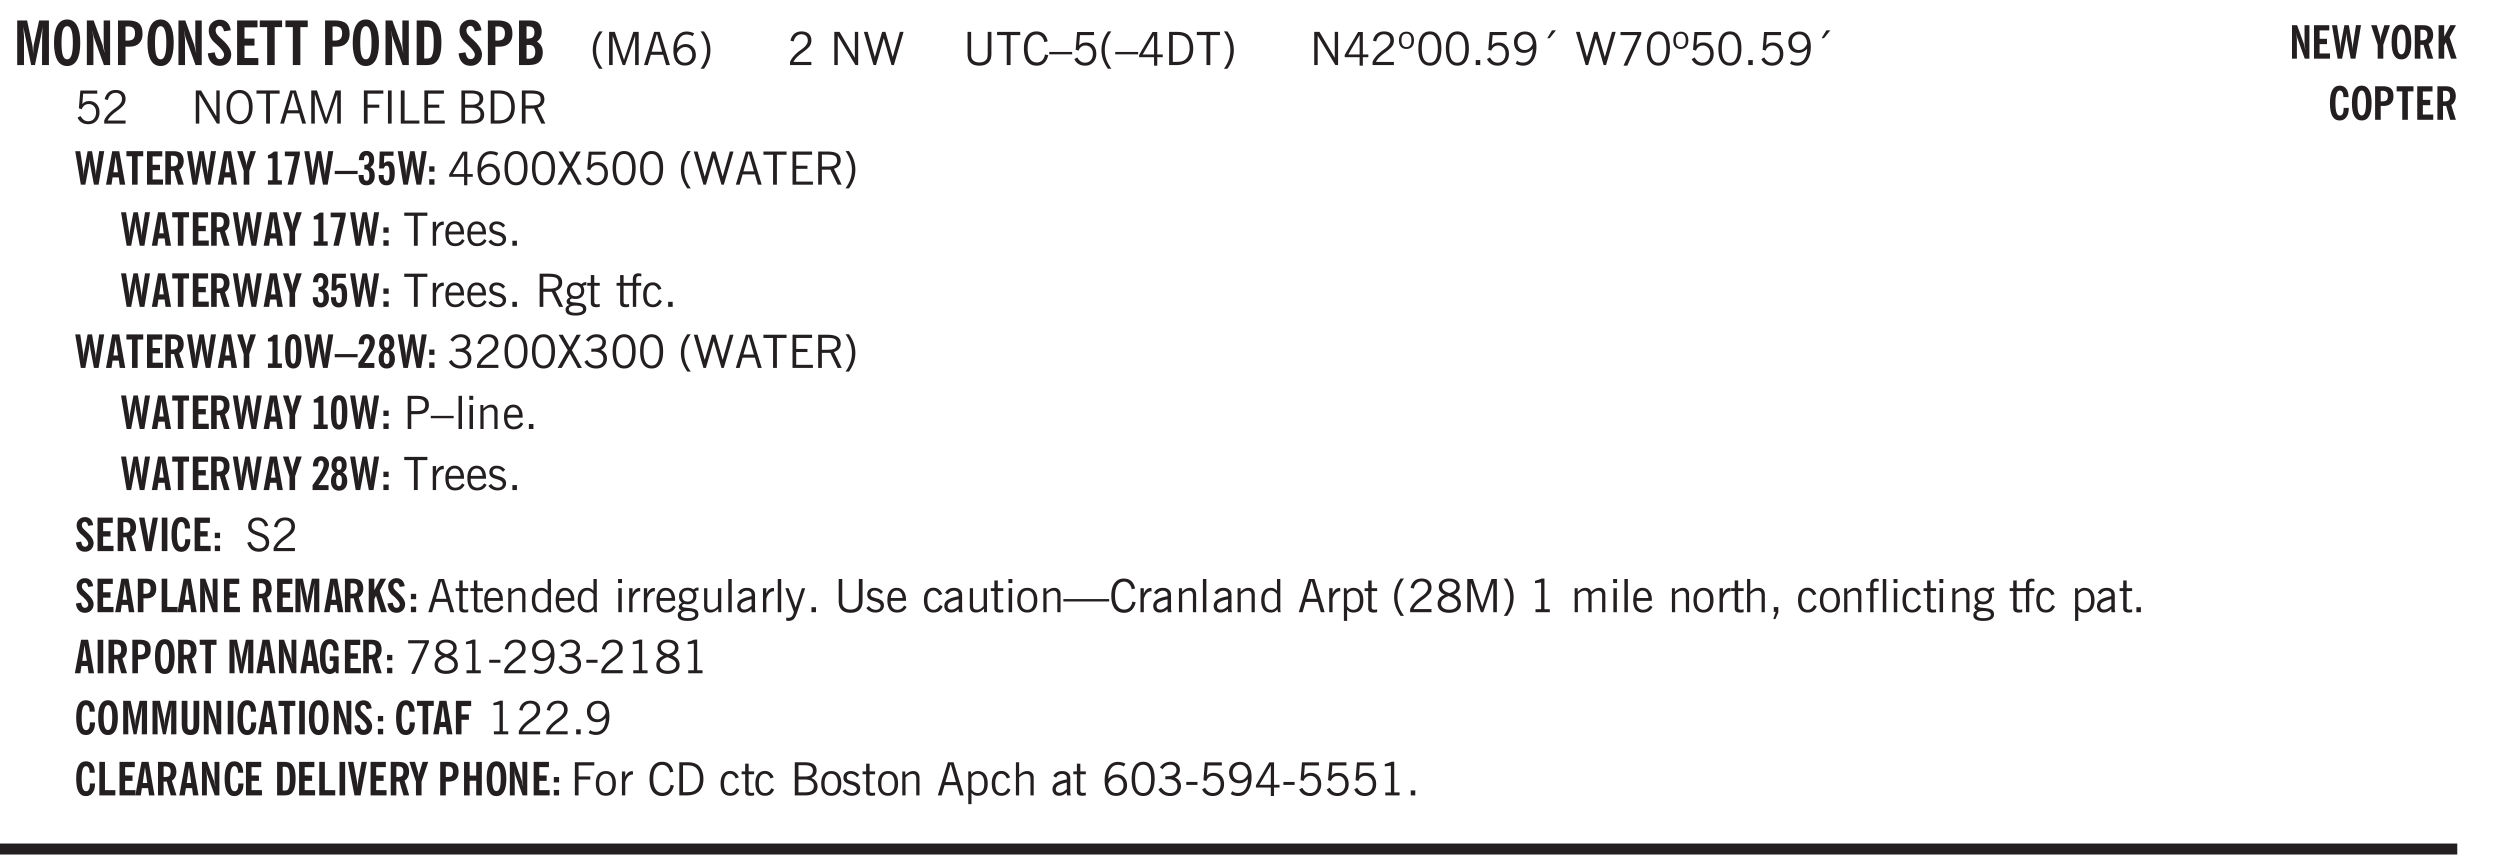 <svg xmlns="http://www.w3.org/2000/svg" xmlns:xlink="http://www.w3.org/1999/xlink" width="327.4pt" height="113.3pt" viewBox="0 0 327.4 113.3"><defs><symbol overflow="visible" id="at"><path style="stroke:none" d="M.516 0v-4.344h.453V0Zm0 0"/></symbol><symbol overflow="visible" id="b"><path style="stroke:none" d="M.5 0v-5.844h1.297l.656 3.078c.031.125.055.297.078.516.02.219.04.484.063.797.008-.29.02-.55.031-.781.02-.227.047-.41.078-.547l.672-3.063h1.281V0H3.75l.016-3.781a37.874 37.874 0 0 1 .063-1.25c-.024.136-.048.297-.079.484-.031.18-.078.422-.14.734L2.827 0h-.5l-.781-3.813c-.063-.312-.117-.554-.156-.734-.032-.187-.059-.348-.079-.484l.047.875c.02.21.032.336.032.375V0Zm0 0"/></symbol><symbol overflow="visible" id="d"><path style="stroke:none" d="M.5 0v-5.844h.89l1.141 3.11c.04.136.082.293.125.468.051.18.098.375.14.594h.032a9.442 9.442 0 0 1-.094-.672 4.31 4.31 0 0 1-.03-.515v-2.985h.843V0h-.813L1.516-3.375a3.89 3.89 0 0 1-.157-.5 7.997 7.997 0 0 1-.109-.531h-.031a5.475 5.475 0 0 1 .14 1.328V0Zm0 0"/></symbol><symbol overflow="visible" id="e"><path style="stroke:none" d="M1.484-3.219c.032 0 .063.008.094.016h.156c.352 0 .61-.07.766-.219.156-.156.234-.406.234-.75 0-.312-.074-.535-.218-.672-.149-.144-.383-.218-.704-.218-.054 0-.109.007-.171.015h-.157ZM.5 0v-5.844h1.297c.687 0 1.176.137 1.469.407.3.273.453.718.453 1.343 0 .543-.153.961-.453 1.25-.293.293-.72.438-1.282.438h-.5V0Zm0 0"/></symbol><symbol overflow="visible" id="f"><path style="stroke:none" d="m.266-1.531.906-.14c.05.304.129.526.234.671a.48.48 0 0 0 .422.219c.176 0 .313-.051.406-.156a.572.572 0 0 0 .157-.422c0-.313-.352-.782-1.047-1.407a3.819 3.819 0 0 1-.235-.218 2.232 2.232 0 0 1-.53-.704A1.911 1.911 0 0 1 .39-4.5c0-.426.132-.77.406-1.031.27-.27.617-.407 1.047-.407.394 0 .71.122.953.36.25.242.406.586.469 1.031l-.891.125c-.031-.226-.102-.398-.203-.516a.433.433 0 0 0-.36-.187.489.489 0 0 0-.375.156.612.612 0 0 0-.14.422c0 .156.039.309.125.453.094.149.285.356.578.625.04.031.102.09.188.172.757.7 1.14 1.328 1.14 1.89 0 .438-.14.798-.422 1.079-.281.281-.64.422-1.078.422-.45 0-.808-.14-1.078-.422C.477-.61.316-1.008.266-1.531Zm0 0"/></symbol><symbol overflow="visible" id="g"><path style="stroke:none" d="M.5 0v-5.844h2.672v.907H1.469v1.468H2.78v.922H1.47v1.625H3.28V0Zm0 0"/></symbol><symbol overflow="visible" id="h"><path style="stroke:none" d="M1.078 0v-4.969H.11v-.875h2.922v.875h-.969V0Zm0 0"/></symbol><symbol overflow="visible" id="j"><path style="stroke:none" d="M1.484-.86h.235c.195 0 .347-.015.453-.046a.47.47 0 0 0 .25-.172c.101-.156.18-.379.234-.672.051-.3.078-.695.078-1.188 0-.476-.027-.863-.078-1.156-.054-.3-.133-.531-.234-.687a.492.492 0 0 0-.25-.172A1.689 1.689 0 0 0 1.719-5h-.235ZM.5 0v-5.844h1.203c.395 0 .703.043.922.125.219.086.406.227.563.422.187.25.32.563.406.938.094.367.14.84.14 1.421 0 .594-.046 1.079-.14 1.454-.086.375-.219.683-.406.921-.157.2-.344.344-.563.438-.219.086-.527.125-.922.125Zm0 0"/></symbol><symbol overflow="visible" id="k"><path style="stroke:none" d="M1.484-3.469h.125c.32 0 .551-.062.688-.187.144-.133.219-.348.219-.64 0-.27-.063-.462-.188-.579-.125-.125-.336-.188-.625-.188H1.484Zm0 2.625c.032 0 .055.008.079.016h.14c.332 0 .567-.067.703-.203.145-.145.219-.38.219-.703 0-.313-.074-.54-.219-.688-.136-.144-.355-.219-.656-.219-.055 0-.137.008-.25.016h-.016ZM.5 0v-5.844h1.094c.426 0 .726.024.906.063.176.043.332.11.469.203.156.117.273.281.36.5.093.219.14.46.14.719 0 .293-.055.543-.156.75-.106.21-.262.386-.47.53.259.169.454.368.579.595.125.23.187.5.187.812 0 .211-.027.406-.078.594a1.685 1.685 0 0 1-.234.5c-.156.21-.371.36-.64.453C2.394-.039 2.003 0 1.483 0Zm0 0"/></symbol><symbol overflow="visible" id="l"><path style="stroke:none" d="M1.203.484a5.307 5.307 0 0 1-.64-1.203 3.795 3.795 0 0 1-.204-1.25c0-.426.067-.836.204-1.234.144-.406.359-.805.64-1.203h.453A5.034 5.034 0 0 0 1-3.203 3.67 3.67 0 0 0 .797-1.97c0 .438.066.856.203 1.25.145.399.363.797.656 1.203Zm0 0"/></symbol><symbol overflow="visible" id="m"><path style="stroke:none" d="M.578 0v-4.344h.75L2.531-.672 3.75-4.344h.703V0h-.469v-3.828L2.672 0h-.313L1.047-3.828V0Zm0 0"/></symbol><symbol overflow="visible" id="n"><path style="stroke:none" d="M1.11-1.75h1.374l-.656-2.266h-.062ZM.11 0l1.327-4.344h.735L3.5 0H3l-.39-1.344H1L.61 0Zm0 0"/></symbol><symbol overflow="visible" id="o"><path style="stroke:none" d="M.828-1.531c.02.375.125.672.313.89.187.22.43.329.734.329a.89.89 0 0 0 .672-.282 1.02 1.02 0 0 0 .281-.734c0-.313-.086-.563-.25-.75-.168-.188-.39-.281-.672-.281a.999.999 0 0 0-.625.218c-.18.137-.328.34-.453.61Zm.016-.657c.156-.187.328-.328.515-.421.188-.094.383-.141.594-.141.406 0 .727.137.969.406.25.262.375.606.375 1.031 0 .407-.137.743-.406 1-.262.25-.606.376-1.032.376-.492 0-.867-.165-1.125-.5C.484-.781.36-1.285.36-1.954c0-.75.157-1.344.47-1.781.312-.438.734-.657 1.265-.657.176 0 .344.024.5.063.164.031.328.094.484.187l-.203.36a1.104 1.104 0 0 0-.36-.156A1.408 1.408 0 0 0 2.095-4c-.387 0-.696.168-.922.5-.219.324-.328.762-.328 1.313Zm0 0"/></symbol><symbol overflow="visible" id="p"><path style="stroke:none" d="M.313.484a4.75 4.75 0 0 0 .64-1.203 3.9 3.9 0 0 0 0-2.484 4.817 4.817 0 0 0-.64-1.203h.453c.289.398.504.797.64 1.203a3.9 3.9 0 0 1 0 2.484A4.75 4.75 0 0 1 .766.484Zm0 0"/></symbol><symbol overflow="visible" id="q"><path style="stroke:none" d="M.297 0v-.406c.094-.219.219-.426.375-.625.156-.196.348-.395.578-.594.102-.094.27-.223.5-.39a4.37 4.37 0 0 0 .484-.391 1.86 1.86 0 0 0 .297-.406.95.95 0 0 0 .094-.407c0-.25-.074-.445-.219-.594-.148-.144-.351-.218-.61-.218a.928.928 0 0 0-.655.25c-.18.156-.297.386-.36.687L.36-3.188c.082-.394.25-.695.5-.906.25-.207.567-.312.954-.312.394 0 .707.105.937.312.227.211.344.496.344.86 0 .156-.024.296-.063.421-.031.118-.09.231-.172.344-.148.211-.453.485-.921.828a6.86 6.86 0 0 0-.235.172 5.132 5.132 0 0 0-.61.547C.939-.742.82-.57.75-.406h2.344V0Zm0 0"/></symbol><symbol overflow="visible" id="s"><path style="stroke:none" d="M.578 0v-4.344h.688l2 3.39v-3.39h.437V0h-.36L1.032-3.844V0Zm0 0"/></symbol><symbol overflow="visible" id="t"><path style="stroke:none" d="M1.39 0 .126-4.344h.5l.922 3.25h.031l.938-3.25h.437l.938 3.25h.03l.923-3.25h.484L4.062 0H3.75L2.734-3.516 1.72 0Zm0 0"/></symbol><symbol overflow="visible" id="u"><path style="stroke:none" d="M.578-4.344h.469v2.797c0 .2.004.352.016.453.019.094.05.184.093.266a.816.816 0 0 0 .375.36c.164.085.364.124.594.124.238 0 .441-.039.61-.125a.856.856 0 0 0 .374-.36.875.875 0 0 0 .079-.28c.019-.102.03-.274.03-.516v-2.719h.485v2.875c0 .5-.137.887-.406 1.157-.274.261-.664.39-1.172.39-.512 0-.898-.129-1.156-.39C.707-.57.579-.958.579-1.47Zm0 0"/></symbol><symbol overflow="visible" id="v"><path style="stroke:none" d="M1.39 0v-3.922H.126v-.422h3.031v.422H1.891V0Zm0 0"/></symbol><symbol overflow="visible" id="w"><path style="stroke:none" d="M3.469-1.297c-.106.461-.29.805-.547 1.031-.25.23-.574.344-.969.344C1.41.078.993-.113.703-.5.422-.895.281-1.453.281-2.172c0-.695.145-1.242.438-1.64.289-.395.687-.594 1.187-.594.407 0 .735.11.985.328.25.219.414.543.5.969L2.953-3c-.062-.32-.183-.566-.36-.734A.882.882 0 0 0 1.954-4c-.387 0-.683.164-.89.484-.2.313-.297.766-.297 1.36 0 .586.101 1.031.312 1.344.207.312.504.468.89.468a.973.973 0 0 0 .704-.265c.187-.188.305-.446.36-.782Zm0 0"/></symbol><symbol overflow="visible" id="x"><path style="stroke:none" d="M0-1.406v-.313h3v.313Zm0 0"/></symbol><symbol overflow="visible" id="y"><path style="stroke:none" d="M.406-.781.796-1c.126.23.27.402.438.516a.94.94 0 0 0 .563.171c.312 0 .562-.101.75-.312.187-.219.281-.508.281-.875 0-.32-.09-.578-.265-.766a.914.914 0 0 0-.704-.296c-.21 0-.39.058-.546.171a.978.978 0 0 0-.344.5L.579-2l.187-2.328h2.218v.406H1.141l-.11 1.36a1.28 1.28 0 0 1 .39-.297c.145-.063.317-.094.516-.094.395 0 .72.137.97.406.25.274.374.625.374 1.063 0 .46-.136.836-.406 1.125-.273.293-.625.437-1.063.437-.335 0-.62-.074-.859-.219a1.48 1.48 0 0 1-.547-.64Zm0 0"/></symbol><symbol overflow="visible" id="z"><path style="stroke:none" d="M1.203.484a5.307 5.307 0 0 1-.64-1.203 3.795 3.795 0 0 1-.204-1.25c0-.426.067-.836.204-1.234.144-.406.359-.805.64-1.203h.453A5.034 5.034 0 0 0 1-3.203 3.67 3.67 0 0 0 .797-1.97c0 .438.066.856.203 1.25.145.399.363.797.656 1.203Zm0 0"/></symbol><symbol overflow="visible" id="A"><path style="stroke:none" d="M2.625-4.328v2.937h.719v.36h-.719v1.11h-.422v-1.11H.25v-.297l1.75-3Zm-.422 2.937v-2.546L.72-1.392Zm0 0"/></symbol><symbol overflow="visible" id="B"><path style="stroke:none" d="M1.5-3.938h-.438v3.516h.375c.333 0 .594-.02.782-.062.187-.051.347-.133.484-.25.176-.133.313-.32.406-.563.102-.25.157-.539.157-.875 0-.344-.047-.64-.141-.89a1.332 1.332 0 0 0-.422-.594 1.294 1.294 0 0 0-.469-.219 3.423 3.423 0 0 0-.734-.063ZM.578 0v-4.344H1.61c.332 0 .602.032.813.094.207.055.394.137.562.25.239.188.422.438.547.75.133.313.203.672.203 1.078 0 .719-.187 1.262-.562 1.625C2.797-.18 2.238 0 1.5 0Zm0 0"/></symbol><symbol overflow="visible" id="C"><path style="stroke:none" d="M.313.484a4.75 4.75 0 0 0 .64-1.203 3.9 3.9 0 0 0 0-2.484 4.817 4.817 0 0 0-.64-1.203h.453c.289.398.504.797.64 1.203a3.9 3.9 0 0 1 0 2.484A4.75 4.75 0 0 1 .766.484Zm0 0"/></symbol><symbol overflow="visible" id="D"><path style="stroke:none" d="M.484-3.234c0 .28.055.5.172.656.114.148.274.219.485.219.195 0 .351-.07.468-.22.114-.155.172-.374.172-.655 0-.29-.058-.508-.172-.657-.105-.144-.261-.218-.468-.218-.22 0-.387.074-.5.218-.106.149-.157.368-.157.657Zm-.328 0c0-.364.082-.645.25-.844.176-.195.422-.297.735-.297.3 0 .539.102.718.297.176.2.266.48.266.844 0 .355-.09.632-.266.828-.18.199-.418.297-.718.297-.313 0-.559-.098-.735-.297-.168-.196-.25-.473-.25-.828Zm0 0"/></symbol><symbol overflow="visible" id="E"><path style="stroke:none" d="M.75-2.172c0 .617.086 1.078.266 1.39a.858.858 0 0 0 .796.47c.344 0 .598-.157.766-.47.176-.312.266-.773.266-1.39 0-.601-.09-1.062-.266-1.375-.168-.312-.422-.469-.765-.469-.344 0-.61.157-.797.47-.18.312-.266.773-.266 1.374Zm-.453 0c0-.726.129-1.281.39-1.656.258-.383.633-.578 1.125-.578.489 0 .86.195 1.11.578.258.375.39.93.39 1.656 0 .73-.132 1.29-.39 1.672-.25.387-.621.578-1.11.578C1.32.078.946-.113.688-.5c-.261-.383-.39-.941-.39-1.672Zm0 0"/></symbol><symbol overflow="visible" id="F"><path style="stroke:none" d="M.61 0v-.656h.593V0Zm0 0"/></symbol><symbol overflow="visible" id="G"><path style="stroke:none" d="M2.797-2.797c-.012-.375-.11-.672-.297-.89a.923.923 0 0 0-.734-.329c-.274 0-.5.102-.688.297-.18.188-.266.43-.266.719 0 .313.083.563.25.75.165.188.391.281.672.281.227 0 .43-.066.61-.203.187-.144.336-.351.453-.625Zm0 .656c-.156.18-.328.313-.516.407-.187.093-.39.14-.61.14-.398 0-.718-.125-.968-.375-.242-.258-.36-.61-.36-1.047 0-.406.13-.734.391-.984.27-.258.614-.39 1.032-.39.5 0 .875.171 1.125.515.257.336.39.836.39 1.5 0 .75-.164 1.352-.484 1.797-.313.437-.735.656-1.266.656C1.332.078 1.148.051.984 0a1.29 1.29 0 0 1-.421-.188L.75-.561c.113.085.234.148.36.187.132.031.273.047.421.047.383 0 .692-.16.922-.484.227-.333.344-.774.344-1.329Zm0 0"/></symbol><symbol overflow="visible" id="H"><path style="stroke:none" d="m1.094-3.516.625-1.03h.515l-.828 1.03Zm0 0"/></symbol><symbol overflow="visible" id="I"><path style="stroke:none" d="m.828.078 1.828-4H.437v-.406h2.72v.281L1.327.078Zm0 0"/></symbol><symbol overflow="visible" id="J"><path style="stroke:none" d="M.766-2.172c0 .574.109 1.024.328 1.344.218.324.52.484.906.484.375 0 .672-.16.89-.484.22-.32.329-.77.329-1.344 0-.57-.11-1.02-.328-1.344C2.67-3.836 2.375-4 2-4c-.387 0-.688.164-.906.484-.219.325-.328.774-.328 1.344Zm-.485 0c0-.676.149-1.219.453-1.625.313-.406.735-.61 1.266-.61.52 0 .93.204 1.234.61.313.399.47.938.47 1.625 0 .688-.157 1.235-.47 1.64-.304.407-.714.61-1.234.61-.523 0-.938-.203-1.25-.61-.313-.405-.469-.952-.469-1.64Zm0 0"/></symbol><symbol overflow="visible" id="K"><path style="stroke:none" d="M1.11-1.75h1.374l-.656-2.266h-.062ZM.11 0l1.327-4.344h.735L3.5 0H3l-.39-1.344H1L.61 0Zm0 0"/></symbol><symbol overflow="visible" id="L"><path style="stroke:none" d="M.578 0v-4.344h.75L2.531-.672 3.75-4.344h.703V0h-.469v-3.828L2.672 0h-.313L1.047-3.828V0Zm0 0"/></symbol><symbol overflow="visible" id="M"><path style="stroke:none" d="M.578 0v-4.344h2.547v.422H1.062v1.438h1.532v.406H1.063V0Zm0 0"/></symbol><symbol overflow="visible" id="N"><path style="stroke:none" d="M.61 0v-4.344h.484V0Zm0 0"/></symbol><symbol overflow="visible" id="O"><path style="stroke:none" d="M.61 0v-4.344h.5v3.938h1.937V0Zm0 0"/></symbol><symbol overflow="visible" id="P"><path style="stroke:none" d="M.578 0v-4.344h2.563v.422H1.062v1.438h1.47v.406h-1.47v1.672H3.25V0Zm0 0"/></symbol><symbol overflow="visible" id="Q"><path style="stroke:none" d="M1.953-2.078h-.89v1.672h.89c.383 0 .664-.067.844-.203.187-.133.281-.344.281-.625a.741.741 0 0 0-.297-.625c-.187-.145-.465-.22-.828-.22Zm-.11-1.875h-.78v1.469h.921c.313 0 .551-.063.72-.188.163-.133.25-.328.25-.578 0-.238-.09-.414-.267-.531-.18-.114-.46-.172-.843-.172ZM.579 0v-4.344h1.188c.582 0 1.004.09 1.265.266.27.168.406.445.406.828 0 .23-.062.43-.187.594-.117.156-.29.281-.516.375.27.105.473.25.61.437.144.188.219.414.219.672 0 .387-.141.68-.422.875-.274.2-.684.297-1.235.297Zm0 0"/></symbol><symbol overflow="visible" id="R"><path style="stroke:none" d="M1.797-3.938h-.734v1.563h.718c.446 0 .77-.055.969-.172.195-.125.297-.328.297-.61 0-.288-.09-.491-.266-.609-.18-.113-.508-.171-.984-.171ZM.578 0v-4.344h1.219c.601 0 1.039.094 1.312.282.282.18.422.468.422.875 0 .28-.078.515-.234.703-.149.18-.367.312-.656.406L3.656 0h-.531l-.953-1.969h-1.11V0Zm0 0"/></symbol><symbol overflow="visible" id="af"><path style="stroke:none" d="M.828-1.531c.02.375.125.672.313.89.187.22.43.329.734.329a.89.89 0 0 0 .672-.282 1.02 1.02 0 0 0 .281-.734c0-.313-.086-.563-.25-.75-.168-.188-.39-.281-.672-.281a.999.999 0 0 0-.625.218c-.18.137-.328.34-.453.61Zm.016-.657c.156-.187.328-.328.515-.421.188-.094.383-.141.594-.141.406 0 .727.137.969.406.25.262.375.606.375 1.031 0 .407-.137.743-.406 1-.262.25-.606.376-1.032.376-.492 0-.867-.165-1.125-.5C.484-.781.36-1.285.36-1.954c0-.75.157-1.344.47-1.781.312-.438.734-.657 1.265-.657.176 0 .344.024.5.063.164.031.328.094.484.187l-.203.36a1.104 1.104 0 0 0-.36-.156A1.408 1.408 0 0 0 2.095-4c-.387 0-.696.168-.922.5-.219.324-.328.762-.328 1.313Zm0 0"/></symbol><symbol overflow="visible" id="ag"><path style="stroke:none" d="m.047 0 1.328-2.313-1.203-2.03h.562l.922 1.624.875-1.625h.563L1.922-2.312 3.234 0h-.546L1.655-1.89.594 0Zm0 0"/></symbol><symbol overflow="visible" id="ah"><path style="stroke:none" d="M.5 0v-3.14h.438v.718c.101-.258.226-.445.375-.562a.781.781 0 0 1 .53-.188h.095l.015.438h-.062a.8.8 0 0 0-.579.25c-.156.168-.28.414-.375.734V0Zm0 0"/></symbol><symbol overflow="visible" id="ai"><path style="stroke:none" d="M.688-1.86h1.53c-.011-.288-.085-.523-.218-.702a.661.661 0 0 0-.547-.266c-.23 0-.414.09-.547.265-.136.168-.21.403-.219.704Zm1.734.985.328.188c-.125.25-.293.437-.5.562-.21.117-.465.172-.766.172-.406 0-.718-.133-.937-.406C.336-.641.234-1.047.234-1.58c0-.5.102-.89.313-1.171.219-.29.52-.438.906-.438.383 0 .68.141.89.422.22.274.329.657.329 1.157v.125h-2v.109c0 .324.078.586.234.781a.77.77 0 0 0 .625.281.945.945 0 0 0 .516-.14c.156-.102.281-.242.375-.422Zm0 0"/></symbol><symbol overflow="visible" id="aj"><path style="stroke:none" d="m.11-.547.359-.265c.113.167.242.292.39.375.157.085.32.124.5.124a.698.698 0 0 0 .454-.14.479.479 0 0 0 .171-.39c0-.239-.242-.427-.718-.563-.106-.032-.188-.055-.25-.078-.262-.07-.461-.176-.594-.313a.782.782 0 0 1-.188-.531c0-.258.082-.469.25-.625.176-.156.407-.235.688-.235.238 0 .445.043.625.126.187.085.351.214.5.39l-.281.297a1.223 1.223 0 0 0-.375-.344.943.943 0 0 0-.438-.11.572.572 0 0 0-.39.126.426.426 0 0 0-.141.328c0 .063.008.125.031.188.031.054.07.101.125.14.094.063.27.133.531.203.133.032.235.059.297.078.27.094.461.211.578.344a.754.754 0 0 1 .188.531c0 .293-.106.524-.313.688-.199.168-.468.25-.812.25-.242 0-.465-.05-.672-.156a1.335 1.335 0 0 1-.516-.438Zm0 0"/></symbol><symbol overflow="visible" id="ak"><path style="stroke:none" d="M.563.313c0 .156.07.269.218.343.145.082.36.125.64.125.333 0 .583-.043.75-.125.165-.074.25-.187.25-.344 0-.156-.085-.273-.25-.343-.167-.082-.417-.125-.75-.125-.28 0-.495.043-.64.125C.633.05.562.164.562.313Zm.156-2.454c0 .243.062.43.187.563.125.125.305.187.547.187.219 0 .39-.062.516-.187.133-.125.203-.3.203-.531 0-.227-.07-.407-.203-.532a.756.756 0 0 0-.547-.203c-.219 0-.39.063-.516.188-.125.125-.187.297-.187.515ZM.656-.25a.587.587 0 0 1-.281-.172.504.504 0 0 1-.094-.312c0-.094.031-.176.094-.25.063-.082.172-.172.328-.266a.831.831 0 0 1-.297-.344 1.254 1.254 0 0 1-.094-.5c0-.344.098-.613.297-.812.207-.196.493-.297.86-.297.144 0 .273.023.39.062.125.043.239.102.344.172.113-.094.211-.16.297-.203a.732.732 0 0 1 .281-.062h.078v.406h-.093a.849.849 0 0 0-.25.031c-.055.012-.09.031-.11.063.051.086.094.18.125.28.031.095.047.204.047.329 0 .336-.105.602-.312.797-.2.2-.477.297-.829.297-.074 0-.152-.004-.234-.016a1.382 1.382 0 0 1-.234-.047.545.545 0 0 0-.203.125.209.209 0 0 0-.063.156c0 .137.195.215.594.235.133.012.238.023.312.031.477.043.801.125.97.25.175.125.265.32.265.594 0 .27-.121.476-.36.625-.242.144-.593.219-1.062.219-.43 0-.75-.063-.969-.188C.243.828.141.633.141.375.14.227.176.102.25 0c.082-.094.219-.176.406-.25Zm0 0"/></symbol><symbol overflow="visible" id="al"><path style="stroke:none" d="M1.734-.375v.36a1.42 1.42 0 0 1-.218.046 2.314 2.314 0 0 1-.25.016c-.23 0-.407-.047-.532-.14C.617-.196.563-.353.563-.564v-2.203h-.47v-.375h.47v-1.015h.453v1.015h.718v.375h-.718V-.75c0 .18.023.293.078.344.062.054.172.078.328.078.082 0 .18-.016.297-.047Zm0 0"/></symbol><symbol overflow="visible" id="am"><path style="stroke:none" d="M.547 0v-2.766H.016v-.375h.53v-.437c0-.281.056-.485.173-.61.125-.132.312-.203.562-.203.051 0 .11.008.172.016.063 0 .129.012.203.031v.36c-.054-.008-.11-.02-.172-.032-.054-.007-.101-.015-.14-.015-.125 0-.219.039-.282.11-.054.062-.078.163-.078.296v.484h.657v.375H.984V0Zm0 0"/></symbol><symbol overflow="visible" id="an"><path style="stroke:none" d="M2.672-.75c-.125.273-.29.477-.485.61-.199.124-.433.187-.703.187-.406 0-.718-.133-.937-.406C.328-.641.219-1.047.219-1.58c0-.507.11-.905.328-1.187.226-.289.539-.437.937-.437.27 0 .5.078.688.234.195.149.344.352.437.61l-.421.14a.946.946 0 0 0-.282-.437.638.638 0 0 0-.437-.172c-.262 0-.461.11-.594.328-.137.219-.203.527-.203.922 0 .418.066.734.203.953.133.21.344.313.625.313.164 0 .316-.051.453-.157a1.24 1.24 0 0 0 .36-.484Zm0 0"/></symbol><symbol overflow="visible" id="ar"><path style="stroke:none" d="m.203-.797.375-.25c.133.242.297.422.485.547.195.125.414.188.656.188.3 0 .535-.079.703-.235.176-.156.265-.367.265-.64 0-.301-.109-.532-.328-.688-.21-.164-.515-.25-.921-.25-.063 0-.122.008-.172.016h-.157v-.407h.313c.375 0 .656-.066.844-.203.195-.144.296-.351.296-.625a.59.59 0 0 0-.218-.484c-.149-.125-.34-.188-.578-.188-.211 0-.399.047-.563.141a1.555 1.555 0 0 0-.453.453l-.344-.25c.188-.25.39-.43.61-.547.226-.125.484-.187.765-.187.375 0 .672.101.89.297a.927.927 0 0 1 .345.75c0 .242-.059.449-.172.625a1.023 1.023 0 0 1-.485.39c.258.106.457.25.594.438.133.187.203.414.203.672 0 .398-.133.714-.39.953-.25.242-.594.36-1.032.36-.336 0-.632-.075-.89-.22a1.646 1.646 0 0 1-.64-.656Zm0 0"/></symbol><symbol overflow="visible" id="as"><path style="stroke:none" d="M1.047-2.344h.734c.395 0 .676-.062.844-.187.164-.125.25-.332.25-.625 0-.281-.09-.477-.266-.594-.168-.125-.453-.188-.859-.188h-.703ZM.578 0v-4.344h1.266c.52 0 .898.102 1.14.297.25.188.375.484.375.89 0 .387-.12.688-.359.907-.242.21-.578.313-1.016.313h-.937V0Zm0 0"/></symbol><symbol overflow="visible" id="c"><path style="stroke:none" d="M1.266-2.922c0 .75.054 1.305.171 1.656.125.344.313.516.563.516.258 0 .445-.172.563-.516.124-.351.187-.906.187-1.656 0-.75-.063-1.297-.188-1.64-.117-.352-.304-.532-.562-.532-.25 0-.438.18-.563.532-.117.343-.171.89-.171 1.64Zm-.985 0c0-1 .145-1.754.438-2.265.289-.52.719-.782 1.281-.782.563 0 .988.262 1.281.782.29.511.438 1.265.438 2.265 0 1-.149 1.762-.438 2.281-.293.512-.719.766-1.281.766-.563 0-.992-.254-1.281-.766C.426-1.16.28-1.92.28-2.92Zm0 0"/></symbol><symbol overflow="visible" id="au"><path style="stroke:none" d="M.484-3.813v-.53H1v.53ZM.516 0v-3.14h.453V0Zm0 0"/></symbol><symbol overflow="visible" id="av"><path style="stroke:none" d="M.5 0v-3.14h.39v.484c.176-.188.348-.32.516-.406.164-.083.344-.126.532-.126.257 0 .457.079.593.235.145.148.219.355.219.625V0h-.422v-2.156c0-.239-.043-.406-.125-.5-.074-.102-.203-.156-.39-.156a.911.911 0 0 0-.454.124 1.548 1.548 0 0 0-.437.344V0Zm0 0"/></symbol><symbol overflow="visible" id="aA"><path style="stroke:none" d="m.203-1.094.453-.14c.082.273.219.492.406.656a.994.994 0 0 0 .657.234c.27 0 .488-.066.656-.203a.67.67 0 0 0 .25-.547.72.72 0 0 0-.078-.343.84.84 0 0 0-.219-.266c-.137-.094-.383-.203-.734-.328a7.453 7.453 0 0 1-.266-.094c-.367-.145-.625-.3-.781-.469a.98.98 0 0 1-.219-.656c0-.352.113-.633.344-.844.226-.207.535-.312.922-.312.332 0 .613.093.843.281.239.18.41.438.516.781l-.437.125a1.08 1.08 0 0 0-.344-.594.976.976 0 0 0-.625-.203c-.23 0-.418.07-.563.204-.136.124-.203.296-.203.515 0 .106.02.2.063.281.05.086.125.168.219.25.101.075.328.172.671.297.114.043.204.074.266.094.406.156.688.328.844.516.156.187.234.433.234.734 0 .355-.125.648-.375.875-.242.219-.562.328-.969.328-.386 0-.71-.098-.968-.297-.25-.195-.438-.488-.563-.875Zm0 0"/></symbol><symbol overflow="visible" id="aG"><path style="stroke:none" d="M2.297-2.36a1.066 1.066 0 0 0-.36-.343.87.87 0 0 0-.453-.125c-.25 0-.449.11-.593.328-.149.21-.22.508-.22.89 0 .43.071.75.22.97.144.218.359.328.64.328a.81.81 0 0 0 .422-.11 1.05 1.05 0 0 0 .344-.36Zm.437-1.984v3.969c.008.137.024.262.047.375h-.344l-.093-.39a1.106 1.106 0 0 1-.39.343 1.152 1.152 0 0 1-.485.094c-.399 0-.703-.14-.922-.422-.211-.29-.313-.691-.313-1.203 0-.52.11-.914.329-1.188.218-.28.523-.421.921-.421.188 0 .348.039.485.109a.796.796 0 0 1 .328.297v-1.563Zm0 0"/></symbol><symbol overflow="visible" id="aH"><path style="stroke:none" d="M2.719-3.14V0h-.39v-.469c-.18.18-.352.309-.517.39a1.193 1.193 0 0 1-.53.126c-.262 0-.466-.07-.61-.219C.535-.328.469-.539.469-.812v-2.329H.89v2.157c0 .242.035.414.109.515.082.094.21.14.39.14a.993.993 0 0 0 .454-.108 1.95 1.95 0 0 0 .437-.36V-3.14Zm0 0"/></symbol><symbol overflow="visible" id="aI"><path style="stroke:none" d="M2.125-.828v-.86c-.523.106-.89.227-1.11.36-.218.137-.327.308-.327.516 0 .148.039.261.125.343.093.086.222.125.39.125a.994.994 0 0 0 .422-.11c.156-.081.32-.206.5-.374Zm-.016.406a1.71 1.71 0 0 1-.468.36 1.36 1.36 0 0 1-.532.109.874.874 0 0 1-.625-.234.874.874 0 0 1-.234-.625.93.93 0 0 1 .422-.797c.289-.196.773-.36 1.453-.485v-.234a.436.436 0 0 0-.172-.344.698.698 0 0 0-.453-.14.85.85 0 0 0-.453.124.976.976 0 0 0-.313.36L.36-2.531c.114-.219.266-.38.454-.485.195-.113.437-.171.718-.171.332 0 .586.085.766.25.187.156.281.382.281.671v1.75c0 .086.004.168.016.25.008.075.023.149.047.22V0h-.485Zm0 0"/></symbol><symbol overflow="visible" id="aJ"><path style="stroke:none" d="M1.188-.047.063-3.14H.5l.922 2.516.812-2.516h.438L1.609.047c-.148.437-.304.726-.468.875-.168.144-.391.219-.672.219-.055 0-.106-.008-.156-.016a.644.644 0 0 1-.126-.016V.703C.228.711.27.72.314.72c.039.008.082.015.124.015.208 0 .368-.058.485-.171.113-.118.203-.32.265-.61Zm0 0"/></symbol><symbol overflow="visible" id="aK"><path style="stroke:none" d="M.64-1.578c0 .418.07.734.22.953.156.21.374.313.656.313.27 0 .476-.102.625-.313.156-.219.234-.531.234-.938 0-.414-.074-.726-.219-.937a.724.724 0 0 0-.64-.328.76.76 0 0 0-.657.328c-.148.21-.218.516-.218.922Zm-.437 0c0-.508.113-.906.344-1.188.226-.28.55-.421.969-.421.414 0 .738.14.968.421.227.282.344.68.344 1.188 0 .523-.117.922-.344 1.203-.23.281-.554.422-.968.422-.418 0-.743-.14-.97-.422-.23-.281-.343-.68-.343-1.203Zm0 0"/></symbol><symbol overflow="visible" id="aL"><path style="stroke:none" d="M0-1.406v-.313h6v.313Zm0 0"/></symbol><symbol overflow="visible" id="aM"><path style="stroke:none" d="M.922-.781c.125.168.25.289.375.36.133.073.289.108.469.108.257 0 .46-.101.609-.312.145-.219.219-.523.219-.922 0-.426-.074-.742-.219-.953-.148-.219-.367-.328-.656-.328a.85.85 0 0 0-.453.125c-.137.086-.25.2-.344.344ZM.5 1.14v-4.282h.328l.078.391a.975.975 0 0 1 .375-.328.96.96 0 0 1 .453-.11c.414 0 .739.141.97.422.226.282.343.688.343 1.22 0 .51-.117.905-.344 1.187-.219.273-.543.406-.969.406-.18 0-.336-.031-.468-.094a.973.973 0 0 1-.344-.297v1.485Zm0 0"/></symbol><symbol overflow="visible" id="aN"><path style="stroke:none" d="M1.734-2.11c-.343.126-.593.274-.75.438a.767.767 0 0 0-.234.563c0 .23.094.418.281.562.196.149.446.219.75.219.344 0 .614-.067.813-.203a.686.686 0 0 0 .297-.578.707.707 0 0 0-.266-.563c-.168-.144-.465-.289-.89-.437Zm.125-.39c.32-.102.547-.219.672-.344a.653.653 0 0 0 .203-.5.588.588 0 0 0-.265-.5c-.168-.125-.39-.187-.672-.187-.274 0-.492.062-.656.187a.58.58 0 0 0-.25.485c0 .187.078.355.234.5.156.136.398.257.734.359Zm-.609.203c-.262-.101-.46-.238-.594-.406a.963.963 0 0 1-.203-.61c0-.32.117-.582.36-.78.25-.208.578-.313.984-.313.426 0 .766.101 1.016.297.25.187.374.449.374.78a.94.94 0 0 1-.203.61c-.125.168-.32.305-.578.406.32.126.555.29.703.485.157.2.235.445.235.734 0 .367-.14.653-.422.86-.274.21-.649.312-1.125.312-.469 0-.84-.101-1.11-.312-.261-.22-.39-.516-.39-.891 0-.258.078-.488.234-.688.164-.207.406-.367.719-.484Zm0 0"/></symbol><symbol overflow="visible" id="aO"><path style="stroke:none" d="M2.047-4.406v4.015h.703V0H.875v-.39h.734v-3.5l-.796.093v-.312c.164-.04.32-.086.468-.141.157-.05.29-.102.407-.156Zm0 0"/></symbol><symbol overflow="visible" id="aP"><path style="stroke:none" d="M.484 0v-3.14h.391v.484c.176-.188.344-.32.5-.406.164-.083.344-.126.531-.126.196 0 .36.047.485.141.125.086.21.215.265.39.176-.187.348-.32.516-.405.164-.083.344-.126.531-.126.258 0 .457.079.594.235.133.148.203.355.203.625V0h-.422v-2.188c0-.218-.043-.374-.125-.468-.074-.102-.2-.156-.375-.156a.911.911 0 0 0-.453.124 1.683 1.683 0 0 0-.422.344V0h-.422v-2.172c0-.226-.043-.39-.125-.484-.074-.102-.199-.156-.375-.156a.993.993 0 0 0-.437.109 1.868 1.868 0 0 0-.438.36V0Zm0 0"/></symbol><symbol overflow="visible" id="aQ"><path style="stroke:none" d="M.5 0v-4.344h.422v1.672c.176-.187.348-.316.515-.39a1.21 1.21 0 0 1 .547-.126c.27 0 .477.079.625.235.145.148.22.355.22.625V0h-.423v-2.156c0-.239-.043-.406-.125-.5-.086-.102-.219-.156-.406-.156-.168 0-.328.042-.484.124a1.708 1.708 0 0 0-.47.344V0Zm0 0"/></symbol><symbol overflow="visible" id="aR"><path style="stroke:none" d="m.578.89.328-.937H.641v-.625h.593v.703L.86.906Zm0 0"/></symbol><symbol overflow="visible" id="aU"><path style="stroke:none" d="M.25-1.375v-.39h1.469v.39Zm0 0"/></symbol><symbol overflow="visible" id="S"><path style="stroke:none" d="M.828 0 .094-4.39H.75l.375 2.421c.008.074.02.184.031.328.008.137.02.32.032.547.007-.226.019-.414.03-.562.02-.157.036-.27.048-.344l.453-2.39h.578l.422 2.468c.02.125.035.258.047.39.02.137.03.282.03.438 0-.144.005-.289.017-.437.007-.145.023-.285.046-.422l.375-2.438h.657L3.156 0h-.61l-.468-2.469a19.254 19.254 0 0 1-.062-.469 3.15 3.15 0 0 1-.032-.468c-.023.25-.043.449-.062.594-.012.148-.024.25-.031.312L1.42 0Zm0 0"/></symbol><symbol overflow="visible" id="T"><path style="stroke:none" d="M1.016-1.625h.593l-.296-2.047ZM.046 0 .86-4.39h.922L2.563 0h-.72L1.72-.953H.906L.766 0Zm0 0"/></symbol><symbol overflow="visible" id="U"><path style="stroke:none" d="M.813 0v-3.719H.078v-.672h2.203v.672h-.734V0Zm0 0"/></symbol><symbol overflow="visible" id="V"><path style="stroke:none" d="M.375 0v-4.39h2v.687H1.109v1.094h.97v.703h-.97v1.218h1.36V0Zm0 0"/></symbol><symbol overflow="visible" id="W"><path style="stroke:none" d="M1.11-2.422c.019.012.038.016.062.016h.11c.269 0 .46-.051.577-.156.114-.114.172-.301.172-.563 0-.238-.058-.41-.172-.516-.105-.101-.28-.156-.53-.156-.044 0-.11.008-.204.016h-.016ZM2.796 0h-.75l-.531-1.828a.535.535 0 0 1-.141.016h-.266V0H.375v-4.39h.969c.281 0 .488.023.625.062.144.031.273.09.39.172.133.105.239.25.313.437.07.188.11.399.11.625 0 .262-.055.492-.157.688-.094.199-.242.355-.438.469Zm0 0"/></symbol><symbol overflow="visible" id="X"><path style="stroke:none" d="M.797 0v-1.813l-.86-2.578h.735l.406 1.375c.02.063.035.149.047.25.02.106.035.227.047.36a5.12 5.12 0 0 1 .031-.375c.02-.102.04-.188.063-.25l.406-1.36h.734l-.875 2.579V0Zm0 0"/></symbol><symbol overflow="visible" id="Z"><path style="stroke:none" d="M1.64-.578h.563V0H.375v-.578h.594v-2.875H.375v-.406a1.38 1.38 0 0 0 .39-.188c.126-.082.255-.18.391-.297h.485Zm0 0"/></symbol><symbol overflow="visible" id="aa"><path style="stroke:none" d="m.547 0 .89-3.734H.188v-.61h1.97v.375L1.265 0Zm0 0"/></symbol><symbol overflow="visible" id="ab"><path style="stroke:none" d="M0-1.39v-.423h3v.422Zm0 0"/></symbol><symbol overflow="visible" id="ac"><path style="stroke:none" d="M.25-1.266h.656v.047c0 .23.031.407.094.532.07.117.172.171.297.171s.21-.05.266-.156c.062-.113.093-.289.093-.531 0-.29-.047-.492-.14-.61-.094-.125-.25-.187-.47-.187H1v-.594h.016c.218 0 .375-.05.468-.156.094-.113.141-.29.141-.531 0-.176-.031-.313-.094-.406a.269.269 0 0 0-.25-.141c-.117 0-.199.047-.25.14-.054.094-.078.247-.078.454v.015H.281c.008-.383.098-.68.266-.89.164-.207.41-.313.734-.313.313 0 .555.106.735.313.175.199.265.48.265.843 0 .23-.043.422-.125.579-.086.156-.215.289-.39.39.207.106.359.25.453.438.094.18.14.414.14.703 0 .375-.101.68-.296.906-.188.219-.454.328-.797.328C.93.078.676-.032.5-.25.332-.469.25-.785.25-1.203Zm0 0"/></symbol><symbol overflow="visible" id="ad"><path style="stroke:none" d="M.234-1.266h.657v.047c0 .23.03.407.093.532.07.117.172.171.297.171.133 0 .227-.066.282-.203.062-.133.093-.394.093-.781 0-.395-.031-.656-.093-.781-.055-.133-.149-.203-.282-.203a.296.296 0 0 0-.218.093.592.592 0 0 0-.141.266H.297l.078-2.219h1.813l-.016.563H.969l-.047.969c.101-.083.203-.145.297-.188a.732.732 0 0 1 .281-.063c.29 0 .504.126.64.376.133.242.204.62.204 1.14 0 .563-.09.977-.266 1.234-.168.262-.445.391-.828.391-.336 0-.59-.11-.766-.328-.168-.219-.25-.535-.25-.953Zm0 0"/></symbol><symbol overflow="visible" id="ae"><path style="stroke:none" d="M.375-1.703v-.703h.688v.703ZM.375 0v-.719h.688V0Zm0 0"/></symbol><symbol overflow="visible" id="ao"><path style="stroke:none" d="M.922-2.172c0 .637.023 1.07.078 1.297.05.219.148.328.297.328.133 0 .226-.11.281-.328.063-.227.094-.66.094-1.297 0-.633-.031-1.062-.094-1.281-.055-.227-.148-.344-.281-.344-.149 0-.246.117-.297.344-.055.219-.078.648-.078 1.281Zm-.703 0c0-.82.078-1.398.234-1.734.164-.344.445-.516.844-.516.383 0 .66.172.828.516.164.344.25.922.25 1.734 0 .813-.086 1.39-.25 1.735-.168.343-.445.515-.828.515-.399 0-.68-.172-.844-.515C.297-.781.22-1.36.22-2.173Zm0 0"/></symbol><symbol overflow="visible" id="ap"><path style="stroke:none" d="M2.313 0H.219v-.64c.531-.72.906-1.282 1.125-1.688.218-.406.328-.742.328-1.016a.596.596 0 0 0-.094-.36.29.29 0 0 0-.25-.14.304.304 0 0 0-.281.172c-.063.117-.094.29-.094.516v.062H.266c.007-.426.101-.754.28-.984.188-.227.446-.344.782-.344.313 0 .563.102.75.297.195.188.297.438.297.75 0 .293-.102.64-.297 1.047-.2.398-.562.96-1.094 1.687h1.329Zm0 0"/></symbol><symbol overflow="visible" id="aq"><path style="stroke:none" d="M.813-2.297a.963.963 0 0 1-.391-.39 1.183 1.183 0 0 1-.125-.579c0-.351.086-.632.266-.843.175-.207.421-.313.734-.313.3 0 .539.106.719.313.175.21.265.492.265.843 0 .23-.043.422-.125.579-.086.156-.215.289-.39.39.207.106.359.25.453.438.094.18.14.414.14.703 0 .375-.101.68-.296.906-.188.219-.446.328-.766.328C.96.078.703-.032.516-.25.328-.477.234-.781.234-1.156c0-.29.047-.524.141-.703a.987.987 0 0 1 .438-.438Zm.14-.937c0 .199.024.351.078.453.063.094.149.14.266.14.113 0 .195-.05.25-.156.062-.101.094-.25.094-.437 0-.207-.032-.36-.094-.454-.055-.093-.14-.14-.266-.14-.117 0-.199.055-.25.156-.054.094-.078.242-.078.438Zm.703 1.984c0-.25-.031-.43-.093-.547a.32.32 0 0 0-.297-.172c-.118 0-.204.063-.266.188-.063.125-.094.304-.094.531 0 .25.031.438.094.563.07.117.172.171.297.171s.21-.062.266-.187c.062-.125.093-.305.093-.547Zm0 0"/></symbol><symbol overflow="visible" id="aw"><path style="stroke:none" d="m.188-1.14.687-.11c.04.23.098.402.172.516a.393.393 0 0 0 .328.156c.125 0 .223-.04.297-.125a.427.427 0 0 0 .125-.313c0-.238-.262-.593-.781-1.062-.086-.07-.149-.125-.188-.156a1.597 1.597 0 0 1-.406-.532 1.392 1.392 0 0 1-.14-.609c0-.313.1-.566.312-.766.207-.207.469-.312.781-.312.3 0 .54.09.719.266.187.18.3.437.344.78l-.657.095a.848.848 0 0 0-.156-.391.302.302 0 0 0-.266-.14.353.353 0 0 0-.28.124c-.075.074-.11.18-.11.313 0 .117.031.23.094.344.07.105.218.257.437.453l.14.14c.57.524.86.992.86 1.406 0 .336-.11.61-.328.829-.211.21-.477.312-.797.312-.336 0-.605-.101-.813-.312-.21-.22-.335-.52-.375-.907Zm0 0"/></symbol><symbol overflow="visible" id="ax"><path style="stroke:none" d="m.906 0-.86-4.39h.72l.437 2.374c.02.125.04.282.063.47.02.187.03.39.03.609a5.83 5.83 0 0 1 .048-.594c.02-.176.039-.336.062-.485l.438-2.375h.687L1.703 0Zm0 0"/></symbol><symbol overflow="visible" id="ay"><path style="stroke:none" d="M.39 0v-4.39h.735V0Zm0 0"/></symbol><symbol overflow="visible" id="az"><path style="stroke:none" d="M1.984-2.969c0-.281-.043-.492-.125-.64-.086-.145-.203-.22-.359-.22-.188 0-.328.138-.422.407-.094.262-.14.672-.14 1.235 0 .562.046.98.14 1.25.094.261.238.39.438.39.164 0 .289-.078.375-.234.082-.156.125-.395.125-.719v-.063h.671v.063c0 .492-.109.883-.328 1.172-.21.281-.496.422-.859.422-.43 0-.75-.192-.969-.578C.321-.867.22-1.438.22-2.188S.32-3.503.53-3.89c.219-.382.54-.578.969-.578.363 0 .645.133.844.39.207.263.312.634.312 1.11Zm0 0"/></symbol><symbol overflow="visible" id="aB"><path style="stroke:none" d="M1.11-2.422c.019.012.038.016.062.016h.125c.27 0 .46-.051.578-.156.113-.114.172-.301.172-.563 0-.227-.059-.395-.172-.5-.105-.113-.277-.172-.516-.172a.644.644 0 0 0-.125.016H1.11ZM.374 0v-4.39h.969c.52 0 .89.105 1.11.312.218.2.327.531.327 1 0 .418-.117.734-.344.953-.218.21-.539.313-.953.313H1.11V0Zm0 0"/></symbol><symbol overflow="visible" id="aC"><path style="stroke:none" d="M.375 0v-4.39h.734v3.702h1.36V0Zm0 0"/></symbol><symbol overflow="visible" id="aD"><path style="stroke:none" d="M.375 0v-4.39h.672l.844 2.343c.039.094.078.211.109.344.031.137.063.289.094.453h.031c-.031-.188-.059-.352-.078-.5a2.627 2.627 0 0 1-.031-.39v-2.25h.64V0h-.61l-.905-2.531a2.346 2.346 0 0 1-.125-.375 5.311 5.311 0 0 1-.079-.39H.922c.031.155.05.32.062.483.02.157.032.325.032.5V0Zm0 0"/></symbol><symbol overflow="visible" id="aE"><path style="stroke:none" d="M.375 0v-4.39h.969l.5 2.312c.02.094.035.226.047.39.02.168.039.368.062.594 0-.218.004-.41.016-.578.02-.176.039-.312.062-.406l.5-2.313H3.5V0h-.688l.016-2.828v-.297c.008-.156.024-.375.047-.656-.023.105-.047.226-.078.36-.024.136-.055.323-.094.562L2.125 0h-.39l-.579-2.86a13.642 13.642 0 0 0-.11-.562c-.023-.133-.042-.254-.062-.36.02.282.032.5.032.657.007.156.015.258.015.297L1.047 0Zm0 0"/></symbol><symbol overflow="visible" id="aF"><path style="stroke:none" d="M.375 0v-4.39h.734v1.5l.797-1.5h.75l-.844 1.577L2.75 0H2l-.672-2.14-.219.406V0Zm0 0"/></symbol><symbol overflow="visible" id="aS"><path style="stroke:none" d="M.938-2.188c0 .563.046.977.14 1.235.094.262.234.39.422.39.188 0 .328-.128.422-.39.094-.258.14-.672.14-1.235 0-.562-.046-.972-.14-1.234-.094-.27-.234-.406-.422-.406-.188 0-.328.137-.422.406-.094.262-.14.672-.14 1.235Zm-.72 0c0-.75.102-1.316.313-1.703.219-.382.54-.578.969-.578.426 0 .75.196.969.578.219.387.328.954.328 1.704s-.11 1.32-.328 1.703c-.219.386-.543.578-.969.578-.43 0-.75-.192-.969-.578C.321-.867.22-1.438.22-2.188Zm0 0"/></symbol><symbol overflow="visible" id="aT"><path style="stroke:none" d="m2.328 0-.094-.234A.926.926 0 0 1 1.922 0 .885.885 0 0 1 1.5.094c-.43 0-.75-.192-.969-.578C.321-.867.22-1.438.22-2.188S.32-3.503.53-3.89c.219-.382.54-.578.969-.578.363 0 .648.133.86.39.206.263.312.622.312 1.079v.031h-.688c0-.281-.043-.492-.125-.64-.086-.145-.203-.22-.359-.22-.188 0-.328.138-.422.407-.094.262-.14.672-.14 1.235 0 .574.046.992.14 1.25.102.261.258.39.469.39a.348.348 0 0 0 .312-.172c.082-.113.125-.273.125-.484v-.422H1.5v-.594h1.172V0Zm0 0"/></symbol><symbol overflow="visible" id="aV"><path style="stroke:none" d="M2.656-1.375c0 .512-.094.887-.281 1.125-.18.23-.465.344-.86.344C1.118.094.829-.02.642-.25.453-.488.359-.863.359-1.375v-3.016h.75v3.157c0 .242.032.406.094.5.063.093.16.14.297.14.156 0 .258-.047.313-.14.062-.102.093-.286.093-.547v-3.11h.75Zm0 0"/></symbol><symbol overflow="visible" id="aW"><path style="stroke:none" d="M.375 0v-4.39h2v.687H1.109v1.094h.97v.703h-.97V0Zm0 0"/></symbol><symbol overflow="visible" id="aX"><path style="stroke:none" d="M1.11-.64h.187c.144 0 .254-.008.328-.032a.387.387 0 0 0 .188-.14c.082-.114.14-.282.171-.5a5.38 5.38 0 0 0 .063-.891 5.14 5.14 0 0 0-.063-.875 1.15 1.15 0 0 0-.171-.5.322.322 0 0 0-.188-.125.884.884 0 0 0-.328-.047h-.188ZM.374 0v-4.39h.906c.29 0 .52.038.688.109a.997.997 0 0 1 .422.312c.144.188.25.422.312.703a4.9 4.9 0 0 1 .094 1.063c0 .45-.04.812-.11 1.094a1.77 1.77 0 0 1-.296.687.945.945 0 0 1-.422.328C1.8-.03 1.57 0 1.28 0Zm0 0"/></symbol><symbol overflow="visible" id="aY"><path style="stroke:none" d="M.375 0v-4.39h.734v1.796h.86V-4.39h.734V0H1.97v-1.922h-.86V0Zm0 0"/></symbol><clipPath id="bb"><path d="M0 0h327.398v113.3H0Zm0 0"/></clipPath><clipPath id="aZ"><path d="M0 110.234h321.805V112H0Zm0 0"/></clipPath><clipPath id="ba"><path d="M299.727 3.2h22.078v16.558h-22.078Zm0 0"/></clipPath><clipPath id="a"><path d="M0 0h328v114H0z"/></clipPath><g id="bc" clip-path="url(#a)"><use xlink:href="#b" x="1.752" y="8.521" style="fill:#231f20;fill-opacity:1"/><use xlink:href="#c" x="6.792" y="8.521" style="fill:#231f20;fill-opacity:1"/><use xlink:href="#d" x="10.872" y="8.521" style="fill:#231f20;fill-opacity:1"/><use xlink:href="#e" x="14.951" y="8.521" style="fill:#231f20;fill-opacity:1"/><use xlink:href="#c" x="19.031" y="8.521" style="fill:#231f20;fill-opacity:1"/><use xlink:href="#d" x="22.871" y="8.521" style="fill:#231f20;fill-opacity:1"/><use xlink:href="#f" x="26.951" y="8.521" style="fill:#231f20;fill-opacity:1"/><use xlink:href="#g" x="30.551" y="8.521" style="fill:#231f20;fill-opacity:1"/><use xlink:href="#h" x="33.91" y="8.521" style="fill:#231f20;fill-opacity:1"/><use xlink:href="#h" x="37.27" y="8.521" style="fill:#231f20;fill-opacity:1"/><use xlink:href="#i" x="40.39" y="8.521" style="fill:#231f20;fill-opacity:1"/><use xlink:href="#e" x="42.07" y="8.521" style="fill:#231f20;fill-opacity:1"/><use xlink:href="#c" x="45.91" y="8.521" style="fill:#231f20;fill-opacity:1"/><use xlink:href="#d" x="49.989" y="8.521" style="fill:#231f20;fill-opacity:1"/><use xlink:href="#j" x="54.069" y="8.521" style="fill:#231f20;fill-opacity:1"/><use xlink:href="#i" x="58.112" y="8.521" style="fill:#231f20;fill-opacity:1"/><use xlink:href="#f" x="59.792" y="8.521" style="fill:#231f20;fill-opacity:1"/><use xlink:href="#e" x="63.392" y="8.521" style="fill:#231f20;fill-opacity:1"/><use xlink:href="#k" x="67.472" y="8.521" style="fill:#231f20;fill-opacity:1"/><use xlink:href="#l" x="77.27" y="8.521" style="fill:#231f20;fill-opacity:1"/><use xlink:href="#m" x="79.19" y="8.521" style="fill:#231f20;fill-opacity:1"/><use xlink:href="#n" x="84.23" y="8.521" style="fill:#231f20;fill-opacity:1"/><use xlink:href="#o" x="87.829" y="8.521" style="fill:#231f20;fill-opacity:1"/><use xlink:href="#p" x="91.429" y="8.521" style="fill:#231f20;fill-opacity:1"/><use xlink:href="#i" x="93.449" y="8.521" style="fill:#231f20;fill-opacity:1"/><use xlink:href="#q" x="103.163" y="8.521" style="fill:#231f20;fill-opacity:1"/><use xlink:href="#r" x="107.004" y="8.521" style="fill:#231f20;fill-opacity:1"/><use xlink:href="#s" x="108.683" y="8.521" style="fill:#231f20;fill-opacity:1"/><use xlink:href="#t" x="113.003" y="8.521" style="fill:#231f20;fill-opacity:1"/><use xlink:href="#r" x="118.523" y="8.521" style="fill:#231f20;fill-opacity:1"/><use xlink:href="#u" x="126.132" y="8.521" style="fill:#231f20;fill-opacity:1"/><use xlink:href="#v" x="130.452" y="8.521" style="fill:#231f20;fill-opacity:1"/><use xlink:href="#w" x="133.811" y="8.521" style="fill:#231f20;fill-opacity:1"/><use xlink:href="#x" x="137.411" y="8.521" style="fill:#231f20;fill-opacity:1"/><use xlink:href="#y" x="140.291" y="8.521" style="fill:#231f20;fill-opacity:1"/><use xlink:href="#z" x="143.891" y="8.521" style="fill:#231f20;fill-opacity:1"/><use xlink:href="#x" x="146.051" y="8.521" style="fill:#231f20;fill-opacity:1"/><use xlink:href="#A" x="148.93" y="8.521" style="fill:#231f20;fill-opacity:1"/><use xlink:href="#B" x="152.53" y="8.521" style="fill:#231f20;fill-opacity:1"/><use xlink:href="#v" x="156.61" y="8.521" style="fill:#231f20;fill-opacity:1"/><use xlink:href="#C" x="159.97" y="8.521" style="fill:#231f20;fill-opacity:1"/><use xlink:href="#i" x="161.817" y="8.521" style="fill:#231f20;fill-opacity:1"/><use xlink:href="#s" x="171.532" y="8.521" style="fill:#231f20;fill-opacity:1"/><use xlink:href="#A" x="175.852" y="8.521" style="fill:#231f20;fill-opacity:1"/><use xlink:href="#q" x="179.451" y="8.521" style="fill:#231f20;fill-opacity:1"/><use xlink:href="#D" x="183.051" y="8.521" style="fill:#231f20;fill-opacity:1"/><use xlink:href="#E" x="185.451" y="8.521" style="fill:#231f20;fill-opacity:1"/><use xlink:href="#E" x="189.051" y="8.521" style="fill:#231f20;fill-opacity:1"/><use xlink:href="#F" x="192.651" y="8.521" style="fill:#231f20;fill-opacity:1"/><use xlink:href="#y" x="194.331" y="8.521" style="fill:#231f20;fill-opacity:1"/><use xlink:href="#G" x="197.931" y="8.521" style="fill:#231f20;fill-opacity:1"/><use xlink:href="#H" x="201.531" y="8.521" style="fill:#231f20;fill-opacity:1"/><use xlink:href="#i" x="204.543" y="8.521" style="fill:#231f20;fill-opacity:1"/><use xlink:href="#t" x="206.263" y="8.521" style="fill:#231f20;fill-opacity:1"/><use xlink:href="#I" x="211.783" y="8.521" style="fill:#231f20;fill-opacity:1"/><use xlink:href="#E" x="215.382" y="8.521" style="fill:#231f20;fill-opacity:1"/><use xlink:href="#D" x="218.982" y="8.521" style="fill:#231f20;fill-opacity:1"/><use xlink:href="#y" x="221.142" y="8.521" style="fill:#231f20;fill-opacity:1"/><use xlink:href="#E" x="224.742" y="8.521" style="fill:#231f20;fill-opacity:1"/><use xlink:href="#F" x="228.341" y="8.521" style="fill:#231f20;fill-opacity:1"/><use xlink:href="#y" x="230.261" y="8.521" style="fill:#231f20;fill-opacity:1"/><use xlink:href="#G" x="233.861" y="8.521" style="fill:#231f20;fill-opacity:1"/><use xlink:href="#H" x="237.461" y="8.521" style="fill:#231f20;fill-opacity:1"/><use xlink:href="#y" x="9.751" y="16.189" style="fill:#231f20;fill-opacity:1"/><use xlink:href="#q" x="13.351" y="16.189" style="fill:#231f20;fill-opacity:1"/><use xlink:href="#r" x="21.463" y="16.189" style="fill:#231f20;fill-opacity:1"/><use xlink:href="#r" x="23.383" y="16.189" style="fill:#231f20;fill-opacity:1"/><use xlink:href="#s" x="25.063" y="16.189" style="fill:#231f20;fill-opacity:1"/><use xlink:href="#J" x="29.383" y="16.189" style="fill:#231f20;fill-opacity:1"/><use xlink:href="#v" x="33.462" y="16.189" style="fill:#231f20;fill-opacity:1"/><use xlink:href="#K" x="36.582" y="16.189" style="fill:#231f20;fill-opacity:1"/><use xlink:href="#L" x="40.182" y="16.189" style="fill:#231f20;fill-opacity:1"/><use xlink:href="#M" x="47.077" y="16.189" style="fill:#231f20;fill-opacity:1"/><use xlink:href="#N" x="50.197" y="16.189" style="fill:#231f20;fill-opacity:1"/><use xlink:href="#O" x="51.877" y="16.189" style="fill:#231f20;fill-opacity:1"/><use xlink:href="#P" x="54.997" y="16.189" style="fill:#231f20;fill-opacity:1"/><use xlink:href="#Q" x="59.845" y="16.189" style="fill:#231f20;fill-opacity:1"/><use xlink:href="#B" x="63.685" y="16.189" style="fill:#231f20;fill-opacity:1"/><use xlink:href="#R" x="67.764" y="16.189" style="fill:#231f20;fill-opacity:1"/><use xlink:href="#S" x="9.757" y="24.187" style="fill:#231f20;fill-opacity:1"/><use xlink:href="#T" x="13.837" y="24.187" style="fill:#231f20;fill-opacity:1"/><use xlink:href="#U" x="16.477" y="24.187" style="fill:#231f20;fill-opacity:1"/><use xlink:href="#V" x="18.876" y="24.187" style="fill:#231f20;fill-opacity:1"/><use xlink:href="#W" x="21.276" y="24.187" style="fill:#231f20;fill-opacity:1"/><use xlink:href="#S" x="24.396" y="24.187" style="fill:#231f20;fill-opacity:1"/><use xlink:href="#T" x="28.476" y="24.187" style="fill:#231f20;fill-opacity:1"/><use xlink:href="#X" x="31.116" y="24.187" style="fill:#231f20;fill-opacity:1"/><use xlink:href="#Y" x="33.275" y="24.187" style="fill:#231f20;fill-opacity:1"/><use xlink:href="#Z" x="34.715" y="24.187" style="fill:#231f20;fill-opacity:1"/><use xlink:href="#aa" x="37.115" y="24.187" style="fill:#231f20;fill-opacity:1"/><use xlink:href="#S" x="39.755" y="24.187" style="fill:#231f20;fill-opacity:1"/><use xlink:href="#ab" x="43.835" y="24.187" style="fill:#231f20;fill-opacity:1"/><use xlink:href="#ac" x="46.715" y="24.187" style="fill:#231f20;fill-opacity:1"/><use xlink:href="#ad" x="49.355" y="24.187" style="fill:#231f20;fill-opacity:1"/><use xlink:href="#S" x="51.995" y="24.187" style="fill:#231f20;fill-opacity:1"/><use xlink:href="#ae" x="55.835" y="24.187" style="fill:#231f20;fill-opacity:1"/><use xlink:href="#Y" x="57.275" y="24.187" style="fill:#231f20;fill-opacity:1"/><use xlink:href="#A" x="58.573" y="24.187" style="fill:#231f20;fill-opacity:1"/><use xlink:href="#af" x="62.173" y="24.187" style="fill:#231f20;fill-opacity:1"/><use xlink:href="#E" x="65.773" y="24.187" style="fill:#231f20;fill-opacity:1"/><use xlink:href="#E" x="69.372" y="24.187" style="fill:#231f20;fill-opacity:1"/><use xlink:href="#ag" x="72.972" y="24.187" style="fill:#231f20;fill-opacity:1"/><use xlink:href="#y" x="76.332" y="24.187" style="fill:#231f20;fill-opacity:1"/><use xlink:href="#E" x="79.931" y="24.187" style="fill:#231f20;fill-opacity:1"/><use xlink:href="#E" x="83.531" y="24.187" style="fill:#231f20;fill-opacity:1"/><use xlink:href="#r" x="87.131" y="24.187" style="fill:#231f20;fill-opacity:1"/><use xlink:href="#z" x="88.811" y="24.187" style="fill:#231f20;fill-opacity:1"/><use xlink:href="#t" x="90.731" y="24.187" style="fill:#231f20;fill-opacity:1"/><use xlink:href="#K" x="96.251" y="24.187" style="fill:#231f20;fill-opacity:1"/><use xlink:href="#v" x="99.851" y="24.187" style="fill:#231f20;fill-opacity:1"/><use xlink:href="#P" x="103.211" y="24.187" style="fill:#231f20;fill-opacity:1"/><use xlink:href="#R" x="106.571" y="24.187" style="fill:#231f20;fill-opacity:1"/><use xlink:href="#C" x="110.41" y="24.187" style="fill:#231f20;fill-opacity:1"/><use xlink:href="#S" x="15.757" y="32.185" style="fill:#231f20;fill-opacity:1"/><use xlink:href="#T" x="19.837" y="32.185" style="fill:#231f20;fill-opacity:1"/><use xlink:href="#U" x="22.476" y="32.185" style="fill:#231f20;fill-opacity:1"/><use xlink:href="#V" x="24.876" y="32.185" style="fill:#231f20;fill-opacity:1"/><use xlink:href="#W" x="27.276" y="32.185" style="fill:#231f20;fill-opacity:1"/><use xlink:href="#S" x="30.396" y="32.185" style="fill:#231f20;fill-opacity:1"/><use xlink:href="#T" x="34.476" y="32.185" style="fill:#231f20;fill-opacity:1"/><use xlink:href="#X" x="37.115" y="32.185" style="fill:#231f20;fill-opacity:1"/><use xlink:href="#Y" x="39.275" y="32.185" style="fill:#231f20;fill-opacity:1"/><use xlink:href="#Z" x="40.715" y="32.185" style="fill:#231f20;fill-opacity:1"/><use xlink:href="#aa" x="43.115" y="32.185" style="fill:#231f20;fill-opacity:1"/><use xlink:href="#S" x="45.755" y="32.185" style="fill:#231f20;fill-opacity:1"/><use xlink:href="#ae" x="49.835" y="32.185" style="fill:#231f20;fill-opacity:1"/><use xlink:href="#r" x="51.133" y="32.185" style="fill:#231f20;fill-opacity:1"/><use xlink:href="#v" x="52.813" y="32.185" style="fill:#231f20;fill-opacity:1"/><use xlink:href="#ah" x="56.173" y="32.185" style="fill:#231f20;fill-opacity:1"/><use xlink:href="#ai" x="58.093" y="32.185" style="fill:#231f20;fill-opacity:1"/><use xlink:href="#ai" x="60.972" y="32.185" style="fill:#231f20;fill-opacity:1"/><use xlink:href="#aj" x="63.852" y="32.185" style="fill:#231f20;fill-opacity:1"/><use xlink:href="#F" x="66.492" y="32.185" style="fill:#231f20;fill-opacity:1"/><use xlink:href="#S" x="15.757" y="40.183" style="fill:#231f20;fill-opacity:1"/><use xlink:href="#T" x="19.837" y="40.183" style="fill:#231f20;fill-opacity:1"/><use xlink:href="#U" x="22.476" y="40.183" style="fill:#231f20;fill-opacity:1"/><use xlink:href="#V" x="24.876" y="40.183" style="fill:#231f20;fill-opacity:1"/><use xlink:href="#W" x="27.276" y="40.183" style="fill:#231f20;fill-opacity:1"/><use xlink:href="#S" x="30.396" y="40.183" style="fill:#231f20;fill-opacity:1"/><use xlink:href="#T" x="34.476" y="40.183" style="fill:#231f20;fill-opacity:1"/><use xlink:href="#X" x="37.115" y="40.183" style="fill:#231f20;fill-opacity:1"/><use xlink:href="#Y" x="39.275" y="40.183" style="fill:#231f20;fill-opacity:1"/><use xlink:href="#ac" x="40.715" y="40.183" style="fill:#231f20;fill-opacity:1"/><use xlink:href="#ad" x="43.115" y="40.183" style="fill:#231f20;fill-opacity:1"/><use xlink:href="#S" x="45.755" y="40.183" style="fill:#231f20;fill-opacity:1"/><use xlink:href="#ae" x="49.835" y="40.183" style="fill:#231f20;fill-opacity:1"/><use xlink:href="#r" x="51.133" y="40.183" style="fill:#231f20;fill-opacity:1"/><use xlink:href="#v" x="52.813" y="40.183" style="fill:#231f20;fill-opacity:1"/><use xlink:href="#ah" x="56.173" y="40.183" style="fill:#231f20;fill-opacity:1"/><use xlink:href="#ai" x="58.093" y="40.183" style="fill:#231f20;fill-opacity:1"/><use xlink:href="#ai" x="60.972" y="40.183" style="fill:#231f20;fill-opacity:1"/><use xlink:href="#aj" x="63.852" y="40.183" style="fill:#231f20;fill-opacity:1"/><use xlink:href="#F" x="66.492" y="40.183" style="fill:#231f20;fill-opacity:1"/><use xlink:href="#r" x="68.172" y="40.183" style="fill:#231f20;fill-opacity:1"/><use xlink:href="#R" x="70.092" y="40.183" style="fill:#231f20;fill-opacity:1"/><use xlink:href="#ak" x="73.932" y="40.183" style="fill:#231f20;fill-opacity:1"/><use xlink:href="#al" x="76.811" y="40.183" style="fill:#231f20;fill-opacity:1"/><use xlink:href="#r" x="78.731" y="40.183" style="fill:#231f20;fill-opacity:1"/><use xlink:href="#al" x="80.651" y="40.183" style="fill:#231f20;fill-opacity:1"/><use xlink:href="#am" x="82.331" y="40.183" style="fill:#231f20;fill-opacity:1"/><use xlink:href="#an" x="84.011" y="40.183" style="fill:#231f20;fill-opacity:1"/><use xlink:href="#F" x="86.891" y="40.183" style="fill:#231f20;fill-opacity:1"/><use xlink:href="#S" x="9.757" y="48.181" style="fill:#231f20;fill-opacity:1"/><use xlink:href="#T" x="13.837" y="48.181" style="fill:#231f20;fill-opacity:1"/><use xlink:href="#U" x="16.477" y="48.181" style="fill:#231f20;fill-opacity:1"/><use xlink:href="#V" x="18.876" y="48.181" style="fill:#231f20;fill-opacity:1"/><use xlink:href="#W" x="21.276" y="48.181" style="fill:#231f20;fill-opacity:1"/><use xlink:href="#S" x="24.396" y="48.181" style="fill:#231f20;fill-opacity:1"/><use xlink:href="#T" x="28.476" y="48.181" style="fill:#231f20;fill-opacity:1"/><use xlink:href="#X" x="31.116" y="48.181" style="fill:#231f20;fill-opacity:1"/><use xlink:href="#Y" x="33.275" y="48.181" style="fill:#231f20;fill-opacity:1"/><use xlink:href="#Z" x="34.715" y="48.181" style="fill:#231f20;fill-opacity:1"/><use xlink:href="#ao" x="37.115" y="48.181" style="fill:#231f20;fill-opacity:1"/><use xlink:href="#S" x="39.755" y="48.181" style="fill:#231f20;fill-opacity:1"/><use xlink:href="#ab" x="43.835" y="48.181" style="fill:#231f20;fill-opacity:1"/><use xlink:href="#ap" x="46.715" y="48.181" style="fill:#231f20;fill-opacity:1"/><use xlink:href="#aq" x="49.355" y="48.181" style="fill:#231f20;fill-opacity:1"/><use xlink:href="#S" x="51.995" y="48.181" style="fill:#231f20;fill-opacity:1"/><use xlink:href="#ae" x="55.835" y="48.181" style="fill:#231f20;fill-opacity:1"/><use xlink:href="#Y" x="57.275" y="48.181" style="fill:#231f20;fill-opacity:1"/><use xlink:href="#ar" x="58.573" y="48.181" style="fill:#231f20;fill-opacity:1"/><use xlink:href="#q" x="62.173" y="48.181" style="fill:#231f20;fill-opacity:1"/><use xlink:href="#E" x="65.773" y="48.181" style="fill:#231f20;fill-opacity:1"/><use xlink:href="#E" x="69.372" y="48.181" style="fill:#231f20;fill-opacity:1"/><use xlink:href="#ag" x="72.972" y="48.181" style="fill:#231f20;fill-opacity:1"/><use xlink:href="#ar" x="76.332" y="48.181" style="fill:#231f20;fill-opacity:1"/><use xlink:href="#E" x="79.931" y="48.181" style="fill:#231f20;fill-opacity:1"/><use xlink:href="#E" x="83.531" y="48.181" style="fill:#231f20;fill-opacity:1"/><use xlink:href="#r" x="87.131" y="48.181" style="fill:#231f20;fill-opacity:1"/><use xlink:href="#z" x="88.811" y="48.181" style="fill:#231f20;fill-opacity:1"/><use xlink:href="#t" x="90.731" y="48.181" style="fill:#231f20;fill-opacity:1"/><use xlink:href="#K" x="96.251" y="48.181" style="fill:#231f20;fill-opacity:1"/><use xlink:href="#v" x="99.851" y="48.181" style="fill:#231f20;fill-opacity:1"/><use xlink:href="#P" x="103.211" y="48.181" style="fill:#231f20;fill-opacity:1"/><use xlink:href="#R" x="106.571" y="48.181" style="fill:#231f20;fill-opacity:1"/><use xlink:href="#C" x="110.41" y="48.181" style="fill:#231f20;fill-opacity:1"/><use xlink:href="#S" x="15.757" y="56.179" style="fill:#231f20;fill-opacity:1"/><use xlink:href="#T" x="19.837" y="56.179" style="fill:#231f20;fill-opacity:1"/><use xlink:href="#U" x="22.476" y="56.179" style="fill:#231f20;fill-opacity:1"/><use xlink:href="#V" x="24.876" y="56.179" style="fill:#231f20;fill-opacity:1"/><use xlink:href="#W" x="27.276" y="56.179" style="fill:#231f20;fill-opacity:1"/><use xlink:href="#S" x="30.396" y="56.179" style="fill:#231f20;fill-opacity:1"/><use xlink:href="#T" x="34.476" y="56.179" style="fill:#231f20;fill-opacity:1"/><use xlink:href="#X" x="37.115" y="56.179" style="fill:#231f20;fill-opacity:1"/><use xlink:href="#Y" x="39.275" y="56.179" style="fill:#231f20;fill-opacity:1"/><use xlink:href="#Z" x="40.715" y="56.179" style="fill:#231f20;fill-opacity:1"/><use xlink:href="#ao" x="43.115" y="56.179" style="fill:#231f20;fill-opacity:1"/><use xlink:href="#S" x="45.755" y="56.179" style="fill:#231f20;fill-opacity:1"/><use xlink:href="#ae" x="49.835" y="56.179" style="fill:#231f20;fill-opacity:1"/><use xlink:href="#r" x="51.133" y="56.179" style="fill:#231f20;fill-opacity:1"/><use xlink:href="#as" x="52.813" y="56.179" style="fill:#231f20;fill-opacity:1"/><use xlink:href="#x" x="56.413" y="56.179" style="fill:#231f20;fill-opacity:1"/><use xlink:href="#at" x="59.533" y="56.179" style="fill:#231f20;fill-opacity:1"/><use xlink:href="#au" x="60.972" y="56.179" style="fill:#231f20;fill-opacity:1"/><use xlink:href="#av" x="62.412" y="56.179" style="fill:#231f20;fill-opacity:1"/><use xlink:href="#ai" x="65.772" y="56.179" style="fill:#231f20;fill-opacity:1"/><use xlink:href="#F" x="68.652" y="56.179" style="fill:#231f20;fill-opacity:1"/><use xlink:href="#S" x="15.757" y="64.177" style="fill:#231f20;fill-opacity:1"/><use xlink:href="#T" x="19.837" y="64.177" style="fill:#231f20;fill-opacity:1"/><use xlink:href="#U" x="22.476" y="64.177" style="fill:#231f20;fill-opacity:1"/><use xlink:href="#V" x="24.876" y="64.177" style="fill:#231f20;fill-opacity:1"/><use xlink:href="#W" x="27.276" y="64.177" style="fill:#231f20;fill-opacity:1"/><use xlink:href="#S" x="30.396" y="64.177" style="fill:#231f20;fill-opacity:1"/><use xlink:href="#T" x="34.476" y="64.177" style="fill:#231f20;fill-opacity:1"/><use xlink:href="#X" x="37.115" y="64.177" style="fill:#231f20;fill-opacity:1"/><use xlink:href="#Y" x="39.275" y="64.177" style="fill:#231f20;fill-opacity:1"/><use xlink:href="#ap" x="40.715" y="64.177" style="fill:#231f20;fill-opacity:1"/><use xlink:href="#aq" x="43.115" y="64.177" style="fill:#231f20;fill-opacity:1"/><use xlink:href="#S" x="45.755" y="64.177" style="fill:#231f20;fill-opacity:1"/><use xlink:href="#ae" x="49.835" y="64.177" style="fill:#231f20;fill-opacity:1"/><use xlink:href="#r" x="51.133" y="64.177" style="fill:#231f20;fill-opacity:1"/><use xlink:href="#v" x="52.813" y="64.177" style="fill:#231f20;fill-opacity:1"/><use xlink:href="#ah" x="56.173" y="64.177" style="fill:#231f20;fill-opacity:1"/><use xlink:href="#ai" x="58.093" y="64.177" style="fill:#231f20;fill-opacity:1"/><use xlink:href="#ai" x="60.972" y="64.177" style="fill:#231f20;fill-opacity:1"/><use xlink:href="#aj" x="63.852" y="64.177" style="fill:#231f20;fill-opacity:1"/><use xlink:href="#F" x="66.492" y="64.177" style="fill:#231f20;fill-opacity:1"/><use xlink:href="#aw" x="9.757" y="72.175" style="fill:#231f20;fill-opacity:1"/><use xlink:href="#V" x="12.397" y="72.175" style="fill:#231f20;fill-opacity:1"/><use xlink:href="#W" x="15.037" y="72.175" style="fill:#231f20;fill-opacity:1"/><use xlink:href="#ax" x="18.156" y="72.175" style="fill:#231f20;fill-opacity:1"/><use xlink:href="#ay" x="20.796" y="72.175" style="fill:#231f20;fill-opacity:1"/><use xlink:href="#az" x="22.236" y="72.175" style="fill:#231f20;fill-opacity:1"/><use xlink:href="#V" x="25.116" y="72.175" style="fill:#231f20;fill-opacity:1"/><use xlink:href="#ae" x="27.756" y="72.175" style="fill:#231f20;fill-opacity:1"/><use xlink:href="#Y" x="29.196" y="72.175" style="fill:#231f20;fill-opacity:1"/><g style="fill:#231f20;fill-opacity:1"><use xlink:href="#r" x="30.367" y="72.175"/><use xlink:href="#aA" x="32.173" y="72.175"/><use xlink:href="#q" x="35.533" y="72.175"/></g><use xlink:href="#r" x="39.139" y="72.175" style="fill:#231f20;fill-opacity:1"/><use xlink:href="#aw" x="9.757" y="80.173" style="fill:#231f20;fill-opacity:1"/><use xlink:href="#V" x="12.397" y="80.173" style="fill:#231f20;fill-opacity:1"/><use xlink:href="#T" x="15.037" y="80.173" style="fill:#231f20;fill-opacity:1"/><use xlink:href="#aB" x="17.676" y="80.173" style="fill:#231f20;fill-opacity:1"/><use xlink:href="#aC" x="20.796" y="80.173" style="fill:#231f20;fill-opacity:1"/><use xlink:href="#T" x="23.196" y="80.173" style="fill:#231f20;fill-opacity:1"/><use xlink:href="#aD" x="25.836" y="80.173" style="fill:#231f20;fill-opacity:1"/><use xlink:href="#V" x="28.956" y="80.173" style="fill:#231f20;fill-opacity:1"/><use xlink:href="#Y" x="31.595" y="80.173" style="fill:#231f20;fill-opacity:1"/><use xlink:href="#W" x="32.796" y="80.173" style="fill:#231f20;fill-opacity:1"/><use xlink:href="#V" x="35.915" y="80.173" style="fill:#231f20;fill-opacity:1"/><use xlink:href="#aE" x="38.315" y="80.173" style="fill:#231f20;fill-opacity:1"/><use xlink:href="#T" x="42.395" y="80.173" style="fill:#231f20;fill-opacity:1"/><use xlink:href="#W" x="44.795" y="80.173" style="fill:#231f20;fill-opacity:1"/><use xlink:href="#aF" x="47.915" y="80.173" style="fill:#231f20;fill-opacity:1"/><use xlink:href="#aw" x="50.555" y="80.173" style="fill:#231f20;fill-opacity:1"/><use xlink:href="#ae" x="53.435" y="80.173" style="fill:#231f20;fill-opacity:1"/><use xlink:href="#Y" x="54.635" y="80.173" style="fill:#231f20;fill-opacity:1"/><use xlink:href="#K" x="55.981" y="80.173" style="fill:#231f20;fill-opacity:1"/><use xlink:href="#al" x="59.581" y="80.173" style="fill:#231f20;fill-opacity:1"/><use xlink:href="#al" x="61.501" y="80.173" style="fill:#231f20;fill-opacity:1"/><use xlink:href="#ai" x="63.181" y="80.173" style="fill:#231f20;fill-opacity:1"/><use xlink:href="#av" x="66.06" y="80.173" style="fill:#231f20;fill-opacity:1"/><use xlink:href="#aG" x="69.42" y="80.173" style="fill:#231f20;fill-opacity:1"/><use xlink:href="#ai" x="72.54" y="80.173" style="fill:#231f20;fill-opacity:1"/><use xlink:href="#aG" x="75.42" y="80.173" style="fill:#231f20;fill-opacity:1"/><use xlink:href="#r" x="78.78" y="80.173" style="fill:#231f20;fill-opacity:1"/><use xlink:href="#au" x="80.459" y="80.173" style="fill:#231f20;fill-opacity:1"/><use xlink:href="#ah" x="81.899" y="80.173" style="fill:#231f20;fill-opacity:1"/><use xlink:href="#ah" x="83.819" y="80.173" style="fill:#231f20;fill-opacity:1"/><use xlink:href="#ai" x="85.739" y="80.173" style="fill:#231f20;fill-opacity:1"/><use xlink:href="#ak" x="88.619" y="80.173" style="fill:#231f20;fill-opacity:1"/><use xlink:href="#aH" x="91.739" y="80.173" style="fill:#231f20;fill-opacity:1"/><use xlink:href="#at" x="94.859" y="80.173" style="fill:#231f20;fill-opacity:1"/><use xlink:href="#aI" x="96.299" y="80.173" style="fill:#231f20;fill-opacity:1"/><use xlink:href="#ah" x="99.419" y="80.173" style="fill:#231f20;fill-opacity:1"/><use xlink:href="#at" x="101.339" y="80.173" style="fill:#231f20;fill-opacity:1"/><use xlink:href="#aJ" x="102.779" y="80.173" style="fill:#231f20;fill-opacity:1"/><use xlink:href="#F" x="105.659" y="80.173" style="fill:#231f20;fill-opacity:1"/><use xlink:href="#r" x="107.339" y="80.173" style="fill:#231f20;fill-opacity:1"/><use xlink:href="#u" x="109.258" y="80.173" style="fill:#231f20;fill-opacity:1"/><use xlink:href="#aj" x="113.338" y="80.173" style="fill:#231f20;fill-opacity:1"/><use xlink:href="#ai" x="115.978" y="80.173" style="fill:#231f20;fill-opacity:1"/><use xlink:href="#r" x="118.858" y="80.173" style="fill:#231f20;fill-opacity:1"/><use xlink:href="#an" x="120.778" y="80.173" style="fill:#231f20;fill-opacity:1"/><use xlink:href="#aI" x="123.418" y="80.173" style="fill:#231f20;fill-opacity:1"/><use xlink:href="#aH" x="126.538" y="80.173" style="fill:#231f20;fill-opacity:1"/><use xlink:href="#al" x="129.658" y="80.173" style="fill:#231f20;fill-opacity:1"/><use xlink:href="#au" x="131.578" y="80.173" style="fill:#231f20;fill-opacity:1"/><use xlink:href="#aK" x="133.018" y="80.173" style="fill:#231f20;fill-opacity:1"/><use xlink:href="#av" x="136.138" y="80.173" style="fill:#231f20;fill-opacity:1"/><g style="fill:#231f20;fill-opacity:1"><use xlink:href="#aL" x="139.257" y="80.173"/><use xlink:href="#w" x="145.257" y="80.173"/></g><use xlink:href="#ah" x="148.857" y="80.173" style="fill:#231f20;fill-opacity:1"/><use xlink:href="#aI" x="150.777" y="80.173" style="fill:#231f20;fill-opacity:1"/><use xlink:href="#av" x="153.896" y="80.173" style="fill:#231f20;fill-opacity:1"/><use xlink:href="#at" x="157.016" y="80.173" style="fill:#231f20;fill-opacity:1"/><use xlink:href="#aI" x="158.696" y="80.173" style="fill:#231f20;fill-opacity:1"/><use xlink:href="#av" x="161.576" y="80.173" style="fill:#231f20;fill-opacity:1"/><use xlink:href="#aG" x="164.936" y="80.173" style="fill:#231f20;fill-opacity:1"/><use xlink:href="#r" x="168.056" y="80.173" style="fill:#231f20;fill-opacity:1"/><use xlink:href="#K" x="169.976" y="80.173" style="fill:#231f20;fill-opacity:1"/><use xlink:href="#ah" x="173.576" y="80.173" style="fill:#231f20;fill-opacity:1"/><use xlink:href="#aM" x="175.496" y="80.173" style="fill:#231f20;fill-opacity:1"/><use xlink:href="#al" x="178.616" y="80.173" style="fill:#231f20;fill-opacity:1"/><use xlink:href="#r" x="180.536" y="80.173" style="fill:#231f20;fill-opacity:1"/><use xlink:href="#z" x="182.216" y="80.173" style="fill:#231f20;fill-opacity:1"/><use xlink:href="#q" x="184.375" y="80.173" style="fill:#231f20;fill-opacity:1"/><use xlink:href="#aN" x="187.975" y="80.173" style="fill:#231f20;fill-opacity:1"/><use xlink:href="#L" x="191.575" y="80.173" style="fill:#231f20;fill-opacity:1"/><use xlink:href="#C" x="196.615" y="80.173" style="fill:#231f20;fill-opacity:1"/><use xlink:href="#r" x="198.535" y="80.173" style="fill:#231f20;fill-opacity:1"/><use xlink:href="#aO" x="200.215" y="80.173" style="fill:#231f20;fill-opacity:1"/><use xlink:href="#r" x="203.815" y="80.173" style="fill:#231f20;fill-opacity:1"/><use xlink:href="#aP" x="205.735" y="80.173" style="fill:#231f20;fill-opacity:1"/><use xlink:href="#au" x="210.775" y="80.173" style="fill:#231f20;fill-opacity:1"/><use xlink:href="#at" x="212.214" y="80.173" style="fill:#231f20;fill-opacity:1"/><use xlink:href="#ai" x="213.654" y="80.173" style="fill:#231f20;fill-opacity:1"/><use xlink:href="#r" x="216.534" y="80.173" style="fill:#231f20;fill-opacity:1"/><use xlink:href="#av" x="218.454" y="80.173" style="fill:#231f20;fill-opacity:1"/><use xlink:href="#aK" x="221.574" y="80.173" style="fill:#231f20;fill-opacity:1"/><use xlink:href="#ah" x="224.694" y="80.173" style="fill:#231f20;fill-opacity:1"/><use xlink:href="#al" x="226.613" y="80.173" style="fill:#231f20;fill-opacity:1"/><use xlink:href="#aQ" x="228.293" y="80.173" style="fill:#231f20;fill-opacity:1"/><use xlink:href="#aR" x="231.653" y="80.173" style="fill:#231f20;fill-opacity:1"/><use xlink:href="#r" x="233.573" y="80.173" style="fill:#231f20;fill-opacity:1"/><use xlink:href="#an" x="235.253" y="80.173" style="fill:#231f20;fill-opacity:1"/><use xlink:href="#aK" x="238.133" y="80.173" style="fill:#231f20;fill-opacity:1"/><use xlink:href="#av" x="241.013" y="80.173" style="fill:#231f20;fill-opacity:1"/><use xlink:href="#am" x="244.373" y="80.173" style="fill:#231f20;fill-opacity:1"/><use xlink:href="#at" x="246.053" y="80.173" style="fill:#231f20;fill-opacity:1"/><use xlink:href="#au" x="247.493" y="80.173" style="fill:#231f20;fill-opacity:1"/><use xlink:href="#an" x="248.933" y="80.173" style="fill:#231f20;fill-opacity:1"/><use xlink:href="#al" x="251.813" y="80.173" style="fill:#231f20;fill-opacity:1"/><use xlink:href="#au" x="253.493" y="80.173" style="fill:#231f20;fill-opacity:1"/><use xlink:href="#av" x="255.173" y="80.173" style="fill:#231f20;fill-opacity:1"/><use xlink:href="#ak" x="258.292" y="80.173" style="fill:#231f20;fill-opacity:1"/><use xlink:href="#r" x="261.172" y="80.173" style="fill:#231f20;fill-opacity:1"/><use xlink:href="#al" x="263.092" y="80.173" style="fill:#231f20;fill-opacity:1"/><use xlink:href="#am" x="264.772" y="80.173" style="fill:#231f20;fill-opacity:1"/><use xlink:href="#an" x="266.452" y="80.173" style="fill:#231f20;fill-opacity:1"/><use xlink:href="#r" x="269.332" y="80.173" style="fill:#231f20;fill-opacity:1"/><use xlink:href="#aM" x="271.252" y="80.173" style="fill:#231f20;fill-opacity:1"/><use xlink:href="#aI" x="274.372" y="80.173" style="fill:#231f20;fill-opacity:1"/><use xlink:href="#al" x="277.492" y="80.173" style="fill:#231f20;fill-opacity:1"/><use xlink:href="#F" x="279.172" y="80.173" style="fill:#231f20;fill-opacity:1"/><use xlink:href="#T" x="9.757" y="88.171" style="fill:#231f20;fill-opacity:1"/><use xlink:href="#ay" x="12.397" y="88.171" style="fill:#231f20;fill-opacity:1"/><use xlink:href="#W" x="13.837" y="88.171" style="fill:#231f20;fill-opacity:1"/><use xlink:href="#aB" x="16.957" y="88.171" style="fill:#231f20;fill-opacity:1"/><use xlink:href="#aS" x="20.076" y="88.171" style="fill:#231f20;fill-opacity:1"/><use xlink:href="#W" x="22.956" y="88.171" style="fill:#231f20;fill-opacity:1"/><use xlink:href="#U" x="26.076" y="88.171" style="fill:#231f20;fill-opacity:1"/><use xlink:href="#Y" x="28.476" y="88.171" style="fill:#231f20;fill-opacity:1"/><use xlink:href="#aE" x="29.676" y="88.171" style="fill:#231f20;fill-opacity:1"/><use xlink:href="#T" x="33.515" y="88.171" style="fill:#231f20;fill-opacity:1"/><use xlink:href="#aD" x="36.155" y="88.171" style="fill:#231f20;fill-opacity:1"/><use xlink:href="#T" x="39.275" y="88.171" style="fill:#231f20;fill-opacity:1"/><use xlink:href="#aT" x="41.675" y="88.171" style="fill:#231f20;fill-opacity:1"/><use xlink:href="#V" x="44.795" y="88.171" style="fill:#231f20;fill-opacity:1"/><use xlink:href="#W" x="47.195" y="88.171" style="fill:#231f20;fill-opacity:1"/><use xlink:href="#ae" x="50.315" y="88.171" style="fill:#231f20;fill-opacity:1"/><use xlink:href="#Y" x="51.755" y="88.171" style="fill:#231f20;fill-opacity:1"/><use xlink:href="#I" x="53.017" y="88.171" style="fill:#231f20;fill-opacity:1"/><use xlink:href="#aN" x="56.617" y="88.171" style="fill:#231f20;fill-opacity:1"/><use xlink:href="#aO" x="60.217" y="88.171" style="fill:#231f20;fill-opacity:1"/><use xlink:href="#aU" x="63.816" y="88.171" style="fill:#231f20;fill-opacity:1"/><use xlink:href="#q" x="65.736" y="88.171" style="fill:#231f20;fill-opacity:1"/><use xlink:href="#G" x="69.336" y="88.171" style="fill:#231f20;fill-opacity:1"/><use xlink:href="#ar" x="72.936" y="88.171" style="fill:#231f20;fill-opacity:1"/><use xlink:href="#aU" x="76.535" y="88.171" style="fill:#231f20;fill-opacity:1"/><use xlink:href="#q" x="78.455" y="88.171" style="fill:#231f20;fill-opacity:1"/><use xlink:href="#aO" x="82.055" y="88.171" style="fill:#231f20;fill-opacity:1"/><use xlink:href="#aN" x="85.655" y="88.171" style="fill:#231f20;fill-opacity:1"/><use xlink:href="#aO" x="89.255" y="88.171" style="fill:#231f20;fill-opacity:1"/><use xlink:href="#az" x="9.757" y="96.169" style="fill:#231f20;fill-opacity:1"/><use xlink:href="#aS" x="12.637" y="96.169" style="fill:#231f20;fill-opacity:1"/><use xlink:href="#aE" x="15.757" y="96.169" style="fill:#231f20;fill-opacity:1"/><use xlink:href="#aE" x="19.596" y="96.169" style="fill:#231f20;fill-opacity:1"/><use xlink:href="#aV" x="23.436" y="96.169" style="fill:#231f20;fill-opacity:1"/><use xlink:href="#aD" x="26.316" y="96.169" style="fill:#231f20;fill-opacity:1"/><use xlink:href="#ay" x="29.436" y="96.169" style="fill:#231f20;fill-opacity:1"/><use xlink:href="#az" x="30.876" y="96.169" style="fill:#231f20;fill-opacity:1"/><use xlink:href="#T" x="33.755" y="96.169" style="fill:#231f20;fill-opacity:1"/><use xlink:href="#U" x="36.395" y="96.169" style="fill:#231f20;fill-opacity:1"/><use xlink:href="#ay" x="38.795" y="96.169" style="fill:#231f20;fill-opacity:1"/><use xlink:href="#aS" x="40.235" y="96.169" style="fill:#231f20;fill-opacity:1"/><use xlink:href="#aD" x="43.355" y="96.169" style="fill:#231f20;fill-opacity:1"/><use xlink:href="#aw" x="46.235" y="96.169" style="fill:#231f20;fill-opacity:1"/><use xlink:href="#ae" x="49.115" y="96.169" style="fill:#231f20;fill-opacity:1"/><use xlink:href="#Y" x="50.315" y="96.169" style="fill:#231f20;fill-opacity:1"/><use xlink:href="#az" x="51.649" y="96.169" style="fill:#231f20;fill-opacity:1"/><use xlink:href="#U" x="54.529" y="96.169" style="fill:#231f20;fill-opacity:1"/><use xlink:href="#T" x="56.689" y="96.169" style="fill:#231f20;fill-opacity:1"/><use xlink:href="#aW" x="59.328" y="96.169" style="fill:#231f20;fill-opacity:1"/><use xlink:href="#aO" x="63.805" y="96.169" style="fill:#231f20;fill-opacity:1"/><use xlink:href="#q" x="67.645" y="96.169" style="fill:#231f20;fill-opacity:1"/><use xlink:href="#q" x="71.245" y="96.169" style="fill:#231f20;fill-opacity:1"/><use xlink:href="#F" x="74.844" y="96.169" style="fill:#231f20;fill-opacity:1"/><use xlink:href="#G" x="76.524" y="96.169" style="fill:#231f20;fill-opacity:1"/><use xlink:href="#az" x="9.757" y="104.167" style="fill:#231f20;fill-opacity:1"/><use xlink:href="#aC" x="12.637" y="104.167" style="fill:#231f20;fill-opacity:1"/><use xlink:href="#V" x="15.277" y="104.167" style="fill:#231f20;fill-opacity:1"/><use xlink:href="#T" x="17.676" y="104.167" style="fill:#231f20;fill-opacity:1"/><use xlink:href="#W" x="20.316" y="104.167" style="fill:#231f20;fill-opacity:1"/><use xlink:href="#T" x="23.436" y="104.167" style="fill:#231f20;fill-opacity:1"/><use xlink:href="#aD" x="26.076" y="104.167" style="fill:#231f20;fill-opacity:1"/><use xlink:href="#az" x="29.196" y="104.167" style="fill:#231f20;fill-opacity:1"/><use xlink:href="#V" x="31.836" y="104.167" style="fill:#231f20;fill-opacity:1"/><use xlink:href="#Y" x="34.475" y="104.167" style="fill:#231f20;fill-opacity:1"/><use xlink:href="#aX" x="35.915" y="104.167" style="fill:#231f20;fill-opacity:1"/><use xlink:href="#V" x="38.795" y="104.167" style="fill:#231f20;fill-opacity:1"/><use xlink:href="#aC" x="41.435" y="104.167" style="fill:#231f20;fill-opacity:1"/><use xlink:href="#ay" x="44.075" y="104.167" style="fill:#231f20;fill-opacity:1"/><use xlink:href="#ax" x="45.515" y="104.167" style="fill:#231f20;fill-opacity:1"/><use xlink:href="#V" x="48.155" y="104.167" style="fill:#231f20;fill-opacity:1"/><use xlink:href="#W" x="50.795" y="104.167" style="fill:#231f20;fill-opacity:1"/><use xlink:href="#X" x="53.675" y="104.167" style="fill:#231f20;fill-opacity:1"/><use xlink:href="#Y" x="56.075" y="104.167" style="fill:#231f20;fill-opacity:1"/><use xlink:href="#aB" x="57.275" y="104.167" style="fill:#231f20;fill-opacity:1"/><use xlink:href="#aY" x="60.395" y="104.167" style="fill:#231f20;fill-opacity:1"/><use xlink:href="#aS" x="63.514" y="104.167" style="fill:#231f20;fill-opacity:1"/><use xlink:href="#aD" x="66.394" y="104.167" style="fill:#231f20;fill-opacity:1"/><use xlink:href="#V" x="69.514" y="104.167" style="fill:#231f20;fill-opacity:1"/><use xlink:href="#ae" x="72.154" y="104.167" style="fill:#231f20;fill-opacity:1"/><use xlink:href="#Y" x="73.594" y="104.167" style="fill:#231f20;fill-opacity:1"/><use xlink:href="#M" x="74.707" y="104.167" style="fill:#231f20;fill-opacity:1"/><use xlink:href="#aK" x="77.827" y="104.167" style="fill:#231f20;fill-opacity:1"/><use xlink:href="#ah" x="80.947" y="104.167" style="fill:#231f20;fill-opacity:1"/><use xlink:href="#r" x="82.866" y="104.167" style="fill:#231f20;fill-opacity:1"/><use xlink:href="#w" x="84.786" y="104.167" style="fill:#231f20;fill-opacity:1"/><use xlink:href="#B" x="88.386" y="104.167" style="fill:#231f20;fill-opacity:1"/><use xlink:href="#r" x="92.466" y="104.167" style="fill:#231f20;fill-opacity:1"/><use xlink:href="#an" x="94.146" y="104.167" style="fill:#231f20;fill-opacity:1"/><use xlink:href="#al" x="97.026" y="104.167" style="fill:#231f20;fill-opacity:1"/><use xlink:href="#an" x="98.705" y="104.167" style="fill:#231f20;fill-opacity:1"/><use xlink:href="#r" x="101.585" y="104.167" style="fill:#231f20;fill-opacity:1"/><use xlink:href="#Q" x="103.505" y="104.167" style="fill:#231f20;fill-opacity:1"/><use xlink:href="#aK" x="107.345" y="104.167" style="fill:#231f20;fill-opacity:1"/><use xlink:href="#aj" x="110.225" y="104.167" style="fill:#231f20;fill-opacity:1"/><use xlink:href="#al" x="112.865" y="104.167" style="fill:#231f20;fill-opacity:1"/><use xlink:href="#aK" x="114.785" y="104.167" style="fill:#231f20;fill-opacity:1"/><use xlink:href="#av" x="117.665" y="104.167" style="fill:#231f20;fill-opacity:1"/><use xlink:href="#r" x="121.025" y="104.167" style="fill:#231f20;fill-opacity:1"/><use xlink:href="#K" x="122.705" y="104.167" style="fill:#231f20;fill-opacity:1"/><use xlink:href="#aM" x="126.305" y="104.167" style="fill:#231f20;fill-opacity:1"/><use xlink:href="#an" x="129.664" y="104.167" style="fill:#231f20;fill-opacity:1"/><use xlink:href="#aQ" x="132.544" y="104.167" style="fill:#231f20;fill-opacity:1"/><use xlink:href="#r" x="135.664" y="104.167" style="fill:#231f20;fill-opacity:1"/><use xlink:href="#aI" x="137.584" y="104.167" style="fill:#231f20;fill-opacity:1"/><use xlink:href="#al" x="140.464" y="104.167" style="fill:#231f20;fill-opacity:1"/><use xlink:href="#r" x="142.384" y="104.167" style="fill:#231f20;fill-opacity:1"/><use xlink:href="#af" x="144.304" y="104.167" style="fill:#231f20;fill-opacity:1"/><use xlink:href="#E" x="147.904" y="104.167" style="fill:#231f20;fill-opacity:1"/><use xlink:href="#ar" x="151.504" y="104.167" style="fill:#231f20;fill-opacity:1"/><use xlink:href="#aU" x="155.104" y="104.167" style="fill:#231f20;fill-opacity:1"/><use xlink:href="#y" x="157.023" y="104.167" style="fill:#231f20;fill-opacity:1"/><use xlink:href="#G" x="160.623" y="104.167" style="fill:#231f20;fill-opacity:1"/><use xlink:href="#A" x="164.223" y="104.167" style="fill:#231f20;fill-opacity:1"/><use xlink:href="#aU" x="167.823" y="104.167" style="fill:#231f20;fill-opacity:1"/><use xlink:href="#y" x="169.743" y="104.167" style="fill:#231f20;fill-opacity:1"/><use xlink:href="#y" x="173.342" y="104.167" style="fill:#231f20;fill-opacity:1"/><use xlink:href="#y" x="176.942" y="104.167" style="fill:#231f20;fill-opacity:1"/><use xlink:href="#aO" x="180.542" y="104.167" style="fill:#231f20;fill-opacity:1"/><use xlink:href="#F" x="184.142" y="104.167" style="fill:#231f20;fill-opacity:1"/><g clip-path="url(#aZ)"><path style="stroke:none;fill-rule:nonzero;fill:#231f20;fill-opacity:1" d="M-15.14 110.473v1.441h467.98v-1.441H-15.14"/></g><g clip-path="url(#ba)"><path style="stroke:none;fill-rule:nonzero;fill:#fff;fill-opacity:1" d="M299.727 3.2h22.078v16.558h-22.078V3.199"/></g><use xlink:href="#aD" x="299.785" y="7.687" style="fill:#231f20;fill-opacity:1"/><use xlink:href="#V" x="302.665" y="7.687" style="fill:#231f20;fill-opacity:1"/><use xlink:href="#S" x="305.305" y="7.687" style="fill:#231f20;fill-opacity:1"/><use xlink:href="#Y" x="309.384" y="7.687" style="fill:#231f20;fill-opacity:1"/><use xlink:href="#X" x="310.584" y="7.687" style="fill:#231f20;fill-opacity:1"/><use xlink:href="#aS" x="312.984" y="7.687" style="fill:#231f20;fill-opacity:1"/><use xlink:href="#W" x="315.864" y="7.687" style="fill:#231f20;fill-opacity:1"/><use xlink:href="#aF" x="318.984" y="7.687" style="fill:#231f20;fill-opacity:1"/><use xlink:href="#az" x="304.909" y="15.685" style="fill:#231f20;fill-opacity:1"/><use xlink:href="#aS" x="307.789" y="15.685" style="fill:#231f20;fill-opacity:1"/><use xlink:href="#aB" x="310.669" y="15.685" style="fill:#231f20;fill-opacity:1"/><use xlink:href="#U" x="313.788" y="15.685" style="fill:#231f20;fill-opacity:1"/><use xlink:href="#V" x="316.188" y="15.685" style="fill:#231f20;fill-opacity:1"/><use xlink:href="#W" x="318.828" y="15.685" style="fill:#231f20;fill-opacity:1"/></g></defs><g clip-path="url(#bb)"><use xlink:href="#bc"/></g></svg>